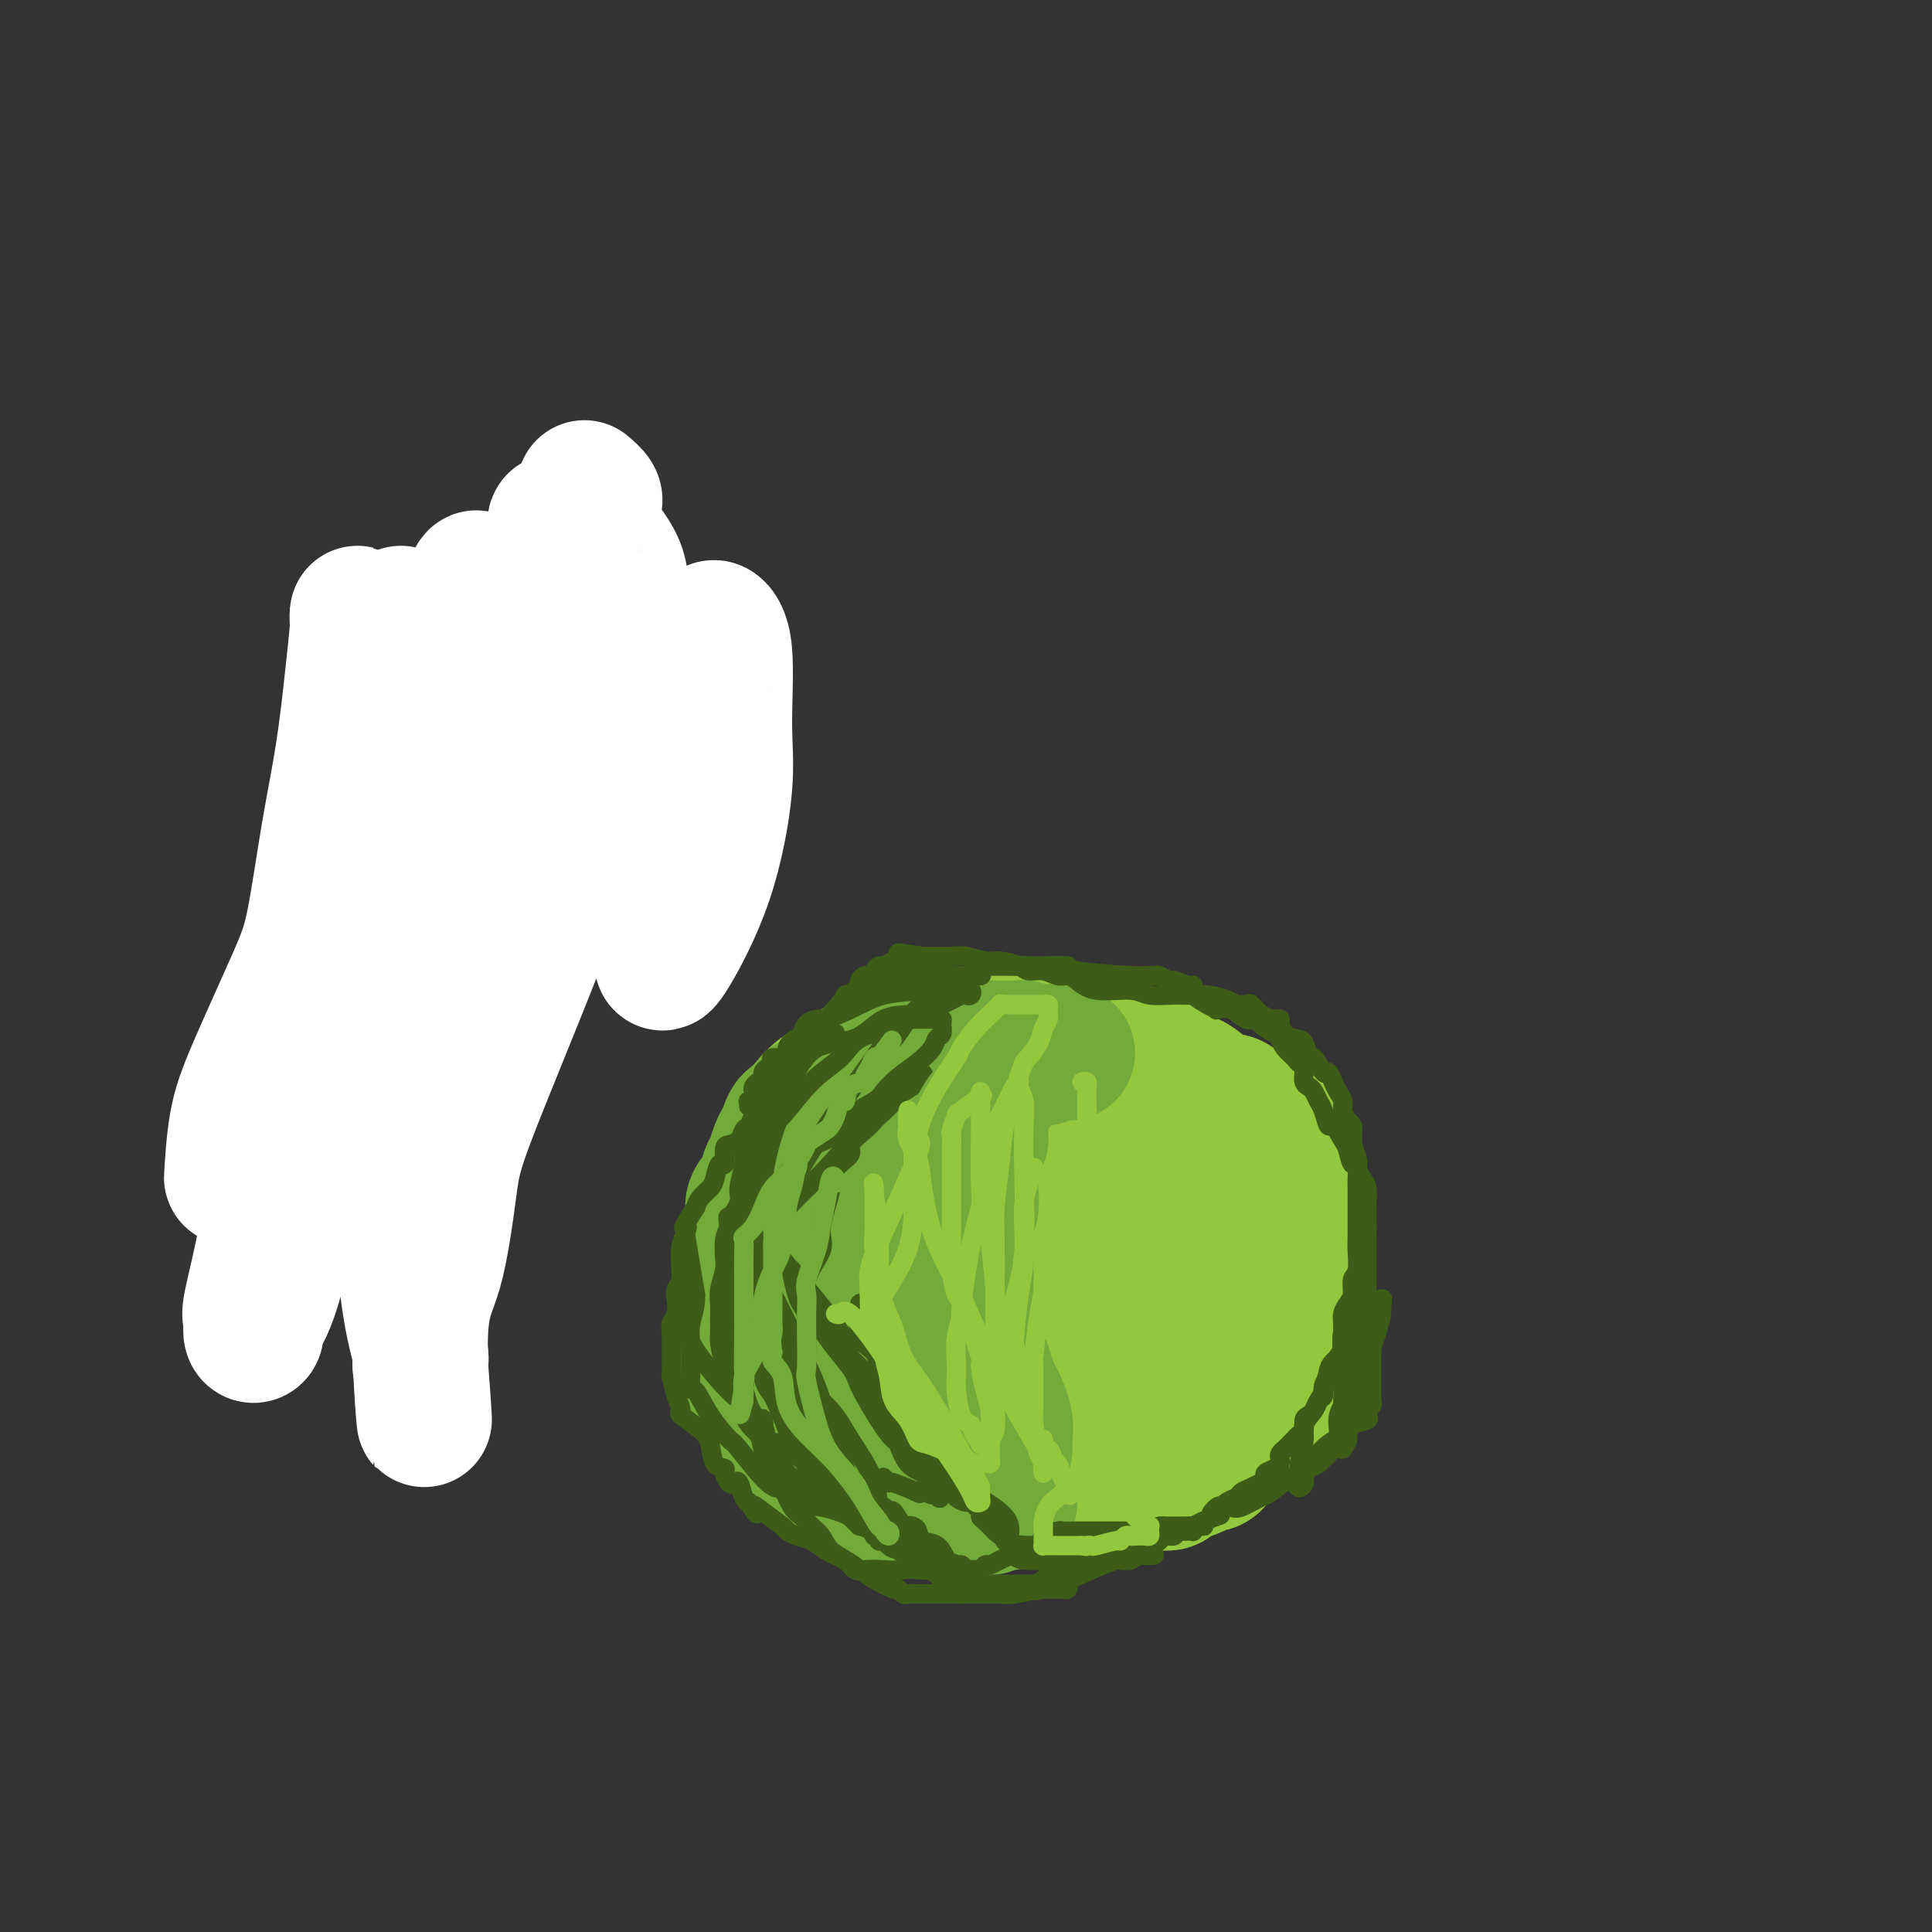<svg viewBox='0 0 400 400' version='1.1' xmlns='http://www.w3.org/2000/svg' xmlns:xlink='http://www.w3.org/1999/xlink'><rect x="0" y="0" width="400" height="400" fill="#333333" stroke="none"/><g fill='none' stroke='#93C83E' stroke-width='28' stroke-linecap='round' stroke-linejoin='round'><path d='M181,273c-0.301,0.017 -0.603,0.035 -1,0c-0.397,-0.035 -0.890,-0.122 -1,0c-0.110,0.122 0.163,0.453 0,1c-0.163,0.547 -0.762,1.312 -1,2c-0.238,0.688 -0.116,1.300 0,2c0.116,0.700 0.227,1.487 0,2c-0.227,0.513 -0.793,0.751 -1,1c-0.207,0.249 -0.055,0.510 0,1c0.055,0.490 0.015,1.210 0,2c-0.015,0.790 -0.003,1.648 0,2c0.003,0.352 -0.002,0.196 0,1c0.002,0.804 0.013,2.568 0,4c-0.013,1.432 -0.049,2.533 0,3c0.049,0.467 0.182,0.301 1,1c0.818,0.699 2.322,2.263 3,3c0.678,0.737 0.529,0.646 1,1c0.471,0.354 1.562,1.152 2,2c0.438,0.848 0.222,1.747 1,2c0.778,0.253 2.549,-0.138 4,0c1.451,0.138 2.583,0.806 4,1c1.417,0.194 3.119,-0.088 5,0c1.881,0.088 3.940,0.544 6,1'/><path d='M204,305c4.299,0.619 5.047,0.167 6,0c0.953,-0.167 2.110,-0.050 3,0c0.890,0.050 1.512,0.032 2,0c0.488,-0.032 0.840,-0.079 1,0c0.160,0.079 0.127,0.284 1,0c0.873,-0.284 2.653,-1.057 4,-2c1.347,-0.943 2.259,-2.055 3,-3c0.741,-0.945 1.309,-1.722 2,-3c0.691,-1.278 1.506,-3.055 2,-4c0.494,-0.945 0.668,-1.057 1,-2c0.332,-0.943 0.821,-2.717 1,-4c0.179,-1.283 0.047,-2.076 0,-3c-0.047,-0.924 -0.010,-1.978 0,-3c0.010,-1.022 -0.008,-2.010 0,-3c0.008,-0.990 0.040,-1.981 0,-3c-0.040,-1.019 -0.154,-2.065 0,-3c0.154,-0.935 0.575,-1.760 0,-3c-0.575,-1.240 -2.145,-2.897 -3,-4c-0.855,-1.103 -0.993,-1.653 -1,-2c-0.007,-0.347 0.119,-0.491 0,-1c-0.119,-0.509 -0.481,-1.384 -1,-2c-0.519,-0.616 -1.195,-0.974 -2,-1c-0.805,-0.026 -1.738,0.280 -2,0c-0.262,-0.280 0.147,-1.147 -1,-2c-1.147,-0.853 -3.850,-1.693 -5,-2c-1.150,-0.307 -0.745,-0.082 -1,0c-0.255,0.082 -1.168,0.022 -2,0c-0.832,-0.022 -1.584,-0.006 -2,0c-0.416,0.006 -0.497,0.002 -1,0c-0.503,-0.002 -1.430,-0.000 -2,0c-0.570,0.000 -0.785,0.000 -1,0'/><path d='M206,255c-1.922,-0.001 -2.228,-0.003 -3,0c-0.772,0.003 -2.009,0.012 -3,0c-0.991,-0.012 -1.736,-0.043 -3,0c-1.264,0.043 -3.049,0.161 -5,0c-1.951,-0.161 -4.070,-0.601 -6,0c-1.930,0.601 -3.672,2.242 -5,3c-1.328,0.758 -2.243,0.634 -3,1c-0.757,0.366 -1.355,1.222 -2,2c-0.645,0.778 -1.336,1.478 -2,2c-0.664,0.522 -1.303,0.865 -2,2c-0.697,1.135 -1.454,3.061 -2,5c-0.546,1.939 -0.881,3.889 -1,5c-0.119,1.111 -0.023,1.382 0,3c0.023,1.618 -0.026,4.581 0,6c0.026,1.419 0.128,1.293 0,2c-0.128,0.707 -0.485,2.246 0,4c0.485,1.754 1.811,3.724 3,5c1.189,1.276 2.241,1.859 3,2c0.759,0.141 1.224,-0.158 4,0c2.776,0.158 7.863,0.775 11,1c3.137,0.225 4.323,0.058 5,0c0.677,-0.058 0.843,-0.008 3,0c2.157,0.008 6.304,-0.028 8,0c1.696,0.028 0.939,0.119 1,0c0.061,-0.119 0.938,-0.449 2,-1c1.062,-0.551 2.309,-1.321 3,-2c0.691,-0.679 0.826,-1.265 1,-2c0.174,-0.735 0.387,-1.620 1,-2c0.613,-0.380 1.627,-0.256 2,-2c0.373,-1.744 0.107,-5.355 0,-8c-0.107,-2.645 -0.053,-4.322 0,-6'/><path d='M216,275c-0.001,-2.325 -0.003,-1.138 0,-2c0.003,-0.862 0.012,-3.772 0,-5c-0.012,-1.228 -0.046,-0.775 0,-1c0.046,-0.225 0.173,-1.130 0,-2c-0.173,-0.870 -0.644,-1.706 -1,-2c-0.356,-0.294 -0.595,-0.046 -1,0c-0.405,0.046 -0.974,-0.110 -1,0c-0.026,0.110 0.491,0.486 0,2c-0.491,1.514 -1.991,4.168 -3,7c-1.009,2.832 -1.529,5.844 -2,8c-0.471,2.156 -0.895,3.455 -1,5c-0.105,1.545 0.108,3.336 0,5c-0.108,1.664 -0.538,3.203 -1,4c-0.462,0.797 -0.957,0.854 -1,1c-0.043,0.146 0.367,0.383 0,1c-0.367,0.617 -1.510,1.615 -2,2c-0.490,0.385 -0.325,0.156 -1,0c-0.675,-0.156 -2.188,-0.237 -3,0c-0.812,0.237 -0.921,0.794 -1,1c-0.079,0.206 -0.128,0.060 -1,0c-0.872,-0.060 -2.568,-0.034 -4,0c-1.432,0.034 -2.601,0.077 -4,0c-1.399,-0.077 -3.028,-0.274 -4,-1c-0.972,-0.726 -1.285,-1.982 -2,-3c-0.715,-1.018 -1.831,-1.799 -3,-3c-1.169,-1.201 -2.392,-2.823 -3,-4c-0.608,-1.177 -0.602,-1.908 -1,-3c-0.398,-1.092 -1.199,-2.546 -2,-4'/><path d='M174,281c-2.155,-4.396 -2.042,-6.885 -2,-8c0.042,-1.115 0.011,-0.857 0,-2c-0.011,-1.143 -0.004,-3.689 0,-6c0.004,-2.311 0.004,-4.387 0,-6c-0.004,-1.613 -0.012,-2.764 0,-4c0.012,-1.236 0.045,-2.558 0,-5c-0.045,-2.442 -0.168,-6.005 0,-8c0.168,-1.995 0.628,-2.421 1,-3c0.372,-0.579 0.655,-1.310 1,-2c0.345,-0.690 0.750,-1.338 1,-2c0.250,-0.662 0.344,-1.339 1,-2c0.656,-0.661 1.873,-1.305 3,-2c1.127,-0.695 2.164,-1.440 4,-2c1.836,-0.560 4.471,-0.935 6,-1c1.529,-0.065 1.951,0.179 3,0c1.049,-0.179 2.726,-0.780 4,-1c1.274,-0.220 2.147,-0.059 3,0c0.853,0.059 1.687,0.017 4,0c2.313,-0.017 6.105,-0.007 10,0c3.895,0.007 7.893,0.011 12,0c4.107,-0.011 8.325,-0.038 11,0c2.675,0.038 3.809,0.140 5,0c1.191,-0.140 2.440,-0.521 4,0c1.560,0.521 3.431,1.944 5,3c1.569,1.056 2.835,1.747 4,3c1.165,1.253 2.228,3.070 3,4c0.772,0.930 1.254,0.973 2,2c0.746,1.027 1.757,3.038 2,5c0.243,1.962 -0.281,3.874 0,6c0.281,2.126 1.366,4.464 2,7c0.634,2.536 0.817,5.268 1,8'/><path d='M264,265c0.756,4.967 0.146,4.384 0,5c-0.146,0.616 0.171,2.430 0,4c-0.171,1.570 -0.832,2.895 -2,5c-1.168,2.105 -2.843,4.989 -4,7c-1.157,2.011 -1.796,3.148 -4,5c-2.204,1.852 -5.974,4.419 -9,6c-3.026,1.581 -5.310,2.175 -8,3c-2.690,0.825 -5.786,1.881 -9,3c-3.214,1.119 -6.545,2.302 -9,3c-2.455,0.698 -4.033,0.913 -6,1c-1.967,0.087 -4.324,0.046 -8,0c-3.676,-0.046 -8.671,-0.098 -11,0c-2.329,0.098 -1.992,0.347 -4,0c-2.008,-0.347 -6.362,-1.289 -9,-2c-2.638,-0.711 -3.559,-1.192 -5,-2c-1.441,-0.808 -3.402,-1.944 -5,-3c-1.598,-1.056 -2.832,-2.031 -4,-3c-1.168,-0.969 -2.270,-1.933 -3,-3c-0.730,-1.067 -1.089,-2.237 -1,-3c0.089,-0.763 0.626,-1.119 0,-4c-0.626,-2.881 -2.416,-8.287 -3,-11c-0.584,-2.713 0.039,-2.733 0,-4c-0.039,-1.267 -0.739,-3.780 -1,-6c-0.261,-2.220 -0.085,-4.148 0,-6c0.085,-1.852 0.077,-3.627 0,-5c-0.077,-1.373 -0.223,-2.343 0,-4c0.223,-1.657 0.817,-3.999 1,-5c0.183,-1.001 -0.044,-0.660 0,-1c0.044,-0.340 0.358,-1.361 1,-3c0.642,-1.639 1.612,-3.897 2,-5c0.388,-1.103 0.194,-1.052 0,-1'/><path d='M163,236c0.821,-5.313 0.873,-3.596 1,-3c0.127,0.596 0.328,0.073 1,-1c0.672,-1.073 1.813,-2.694 3,-4c1.187,-1.306 2.419,-2.298 4,-3c1.581,-0.702 3.511,-1.115 5,-2c1.489,-0.885 2.537,-2.244 3,-3c0.463,-0.756 0.340,-0.910 1,-1c0.660,-0.090 2.102,-0.115 3,0c0.898,0.115 1.254,0.371 3,0c1.746,-0.371 4.884,-1.367 7,-2c2.116,-0.633 3.210,-0.901 6,-1c2.790,-0.099 7.277,-0.028 11,0c3.723,0.028 6.682,0.014 9,0c2.318,-0.014 3.997,-0.027 5,0c1.003,0.027 1.332,0.096 2,0c0.668,-0.096 1.674,-0.355 3,0c1.326,0.355 2.971,1.326 5,2c2.029,0.674 4.440,1.052 6,2c1.560,0.948 2.268,2.465 3,3c0.732,0.535 1.487,0.088 3,1c1.513,0.912 3.784,3.182 5,4c1.216,0.818 1.376,0.182 2,0c0.624,-0.182 1.711,0.089 2,1c0.289,0.911 -0.220,2.463 0,3c0.220,0.537 1.168,0.061 2,1c0.832,0.939 1.546,3.295 2,5c0.454,1.705 0.646,2.761 1,4c0.354,1.239 0.868,2.662 1,4c0.132,1.338 -0.118,2.591 0,4c0.118,1.409 0.605,2.974 1,4c0.395,1.026 0.697,1.513 1,2'/><path d='M264,256c1.172,4.666 0.103,2.831 0,3c-0.103,0.169 0.761,2.344 1,4c0.239,1.656 -0.146,2.794 0,4c0.146,1.206 0.824,2.479 1,4c0.176,1.521 -0.148,3.290 0,5c0.148,1.710 0.770,3.361 1,5c0.230,1.639 0.070,3.266 0,4c-0.070,0.734 -0.050,0.573 0,1c0.050,0.427 0.131,1.441 0,2c-0.131,0.559 -0.473,0.664 -1,1c-0.527,0.336 -1.238,0.902 -2,1c-0.762,0.098 -1.577,-0.272 -3,0c-1.423,0.272 -3.456,1.186 -5,2c-1.544,0.814 -2.600,1.529 -4,2c-1.400,0.471 -3.146,0.700 -5,1c-1.854,0.300 -3.817,0.672 -5,1c-1.183,0.328 -1.585,0.614 -2,1c-0.415,0.386 -0.842,0.873 -1,1c-0.158,0.127 -0.045,-0.107 -1,0c-0.955,0.107 -2.977,0.553 -5,1'/><path d='M233,299c-6.226,2.168 -4.793,2.088 -5,2c-0.207,-0.088 -2.056,-0.186 -3,0c-0.944,0.186 -0.985,0.655 -1,0c-0.015,-0.655 -0.005,-2.433 0,-3c0.005,-0.567 0.004,0.076 0,-1c-0.004,-1.076 -0.012,-3.871 1,-7c1.012,-3.129 3.046,-6.592 4,-8c0.954,-1.408 0.830,-0.762 1,-1c0.170,-0.238 0.634,-1.358 1,-3c0.366,-1.642 0.634,-3.804 1,-5c0.366,-1.196 0.830,-1.426 1,-2c0.170,-0.574 0.046,-1.491 0,-3c-0.046,-1.509 -0.012,-3.609 0,-5c0.012,-1.391 0.003,-2.075 0,-3c-0.003,-0.925 -0.001,-2.093 0,-3c0.001,-0.907 0.000,-1.552 0,-2c-0.000,-0.448 -0.000,-0.697 0,-1c0.000,-0.303 0.001,-0.659 0,-1c-0.001,-0.341 -0.003,-0.666 0,-1c0.003,-0.334 0.011,-0.677 0,-1c-0.011,-0.323 -0.041,-0.625 0,-1c0.041,-0.375 0.155,-0.821 0,-1c-0.155,-0.179 -0.577,-0.089 -1,0'/><path d='M232,249c-0.498,-2.939 -1.244,-0.788 -2,0c-0.756,0.788 -1.521,0.211 -2,0c-0.479,-0.211 -0.673,-0.057 -1,0c-0.327,0.057 -0.786,0.015 -1,0c-0.214,-0.015 -0.182,-0.004 -1,0c-0.818,0.004 -2.488,0.002 -4,0c-1.512,-0.002 -2.868,-0.002 -4,0c-1.132,0.002 -2.039,0.006 -3,0c-0.961,-0.006 -1.976,-0.023 -3,0c-1.024,0.023 -2.057,0.086 -3,0c-0.943,-0.086 -1.796,-0.320 -3,0c-1.204,0.320 -2.760,1.195 -4,2c-1.240,0.805 -2.163,1.540 -3,2c-0.837,0.460 -1.587,0.645 -2,1c-0.413,0.355 -0.489,0.879 -1,1c-0.511,0.121 -1.457,-0.162 -2,0c-0.543,0.162 -0.681,0.769 -1,2c-0.319,1.231 -0.817,3.087 -1,4c-0.183,0.913 -0.050,0.885 0,2c0.050,1.115 0.015,3.375 0,5c-0.015,1.625 -0.012,2.616 0,4c0.012,1.384 0.032,3.160 0,5c-0.032,1.840 -0.115,3.745 0,5c0.115,1.255 0.429,1.861 1,3c0.571,1.139 1.401,2.810 2,4c0.599,1.190 0.969,1.897 2,3c1.031,1.103 2.723,2.601 4,4c1.277,1.399 2.138,2.700 3,4'/><path d='M203,300c2.801,3.289 3.805,2.512 4,3c0.195,0.488 -0.419,2.240 0,3c0.419,0.760 1.870,0.529 3,1c1.130,0.471 1.938,1.645 2,2c0.062,0.355 -0.621,-0.107 0,0c0.621,0.107 2.548,0.785 4,1c1.452,0.215 2.429,-0.033 4,0c1.571,0.033 3.734,0.349 6,0c2.266,-0.349 4.633,-1.361 6,-2c1.367,-0.639 1.734,-0.905 3,-1c1.266,-0.095 3.431,-0.018 4,0c0.569,0.018 -0.456,-0.024 0,0c0.456,0.024 2.395,0.114 3,0c0.605,-0.114 -0.125,-0.434 1,-1c1.125,-0.566 4.103,-1.380 5,-2c0.897,-0.620 -0.287,-1.045 0,-1c0.287,0.045 2.045,0.560 3,0c0.955,-0.560 1.106,-2.196 2,-3c0.894,-0.804 2.530,-0.777 3,-1c0.470,-0.223 -0.226,-0.697 0,-1c0.226,-0.303 1.375,-0.433 2,-1c0.625,-0.567 0.726,-1.569 1,-2c0.274,-0.431 0.722,-0.290 1,-1c0.278,-0.710 0.386,-2.269 1,-3c0.614,-0.731 1.734,-0.632 2,-1c0.266,-0.368 -0.322,-1.201 0,-2c0.322,-0.799 1.553,-1.562 2,-2c0.447,-0.438 0.109,-0.550 0,-1c-0.109,-0.450 0.009,-1.236 0,-2c-0.009,-0.764 -0.145,-1.504 0,-2c0.145,-0.496 0.573,-0.748 1,-1'/><path d='M266,280c1.682,-3.255 1.887,-2.893 2,-3c0.113,-0.107 0.136,-0.685 0,-1c-0.136,-0.315 -0.429,-0.368 0,-1c0.429,-0.632 1.579,-1.842 2,-3c0.421,-1.158 0.113,-2.263 0,-3c-0.113,-0.737 -0.031,-1.106 0,-2c0.031,-0.894 0.009,-2.311 0,-4c-0.009,-1.689 -0.006,-3.649 0,-5c0.006,-1.351 0.016,-2.094 0,-3c-0.016,-0.906 -0.058,-1.975 0,-3c0.058,-1.025 0.215,-2.006 0,-3c-0.215,-0.994 -0.801,-2.001 -1,-3c-0.199,-0.999 -0.011,-1.991 0,-3c0.011,-1.009 -0.157,-2.035 -1,-3c-0.843,-0.965 -2.362,-1.870 -3,-3c-0.638,-1.130 -0.395,-2.485 -1,-3c-0.605,-0.515 -2.059,-0.191 -3,0c-0.941,0.191 -1.369,0.248 -2,0c-0.631,-0.248 -1.464,-0.800 -2,-1c-0.536,-0.200 -0.773,-0.048 -1,0c-0.227,0.048 -0.442,-0.009 -1,0c-0.558,0.009 -1.459,0.085 -2,0c-0.541,-0.085 -0.723,-0.329 -1,0c-0.277,0.329 -0.649,1.232 -1,2c-0.351,0.768 -0.682,1.402 -1,2c-0.318,0.598 -0.624,1.161 -1,2c-0.376,0.839 -0.822,1.954 -1,3c-0.178,1.046 -0.089,2.023 0,3'/><path d='M248,245c-1.000,2.849 -1.000,3.971 -1,5c0.000,1.029 0.000,1.964 0,3c0.000,1.036 0.000,2.174 0,3c-0.000,0.826 0.000,1.340 0,2c0.000,0.660 0.000,1.465 0,2c0.000,0.535 0.000,0.800 0,1c0.000,0.200 0.000,0.333 0,1c0.000,0.667 0.000,1.867 0,3c-0.000,1.133 0.000,2.200 0,3c0.000,0.800 0.000,1.332 0,2c0.000,0.668 -0.000,1.470 0,2c0.000,0.530 0.000,0.787 0,1c0.000,0.213 -0.000,0.383 0,1c0.000,0.617 0.000,1.681 0,2c0.000,0.319 0.000,-0.106 0,0c0.000,0.106 0.000,0.745 0,1c0.000,0.255 0.000,0.128 0,0'/></g>
<g fill='none' stroke='#73AB3A' stroke-width='28' stroke-linecap='round' stroke-linejoin='round'><path d='M194,218c-0.236,0.000 -0.473,0.000 -1,0c-0.527,-0.000 -1.346,-0.001 -3,0c-1.654,0.001 -4.143,0.003 -5,0c-0.857,-0.003 -0.083,-0.011 0,0c0.083,0.011 -0.527,0.042 -1,0c-0.473,-0.042 -0.810,-0.158 -1,0c-0.190,0.158 -0.233,0.591 -1,1c-0.767,0.409 -2.258,0.796 -3,1c-0.742,0.204 -0.737,0.227 -1,1c-0.263,0.773 -0.796,2.297 -2,3c-1.204,0.703 -3.080,0.587 -4,1c-0.920,0.413 -0.884,1.356 -1,2c-0.116,0.644 -0.385,0.990 -1,1c-0.615,0.010 -1.575,-0.314 -2,0c-0.425,0.314 -0.313,1.267 -1,2c-0.687,0.733 -2.173,1.245 -3,2c-0.827,0.755 -0.995,1.753 -1,2c-0.005,0.247 0.153,-0.258 0,0c-0.153,0.258 -0.617,1.279 -1,2c-0.383,0.721 -0.685,1.141 -1,2c-0.315,0.859 -0.644,2.157 -1,3c-0.356,0.843 -0.739,1.230 -1,2c-0.261,0.770 -0.399,1.924 -1,3c-0.601,1.076 -1.664,2.076 -2,3c-0.336,0.924 0.054,1.774 0,3c-0.054,1.226 -0.553,2.830 -1,4c-0.447,1.170 -0.842,1.906 -1,3c-0.158,1.094 -0.079,2.547 0,4'/><path d='M154,263c-1.547,5.781 -0.414,4.733 0,5c0.414,0.267 0.111,1.848 0,3c-0.111,1.152 -0.029,1.874 0,3c0.029,1.126 0.005,2.657 0,4c-0.005,1.343 0.010,2.500 0,3c-0.010,0.500 -0.044,0.344 0,1c0.044,0.656 0.165,2.123 0,3c-0.165,0.877 -0.618,1.164 0,2c0.618,0.836 2.306,2.221 3,3c0.694,0.779 0.394,0.953 1,2c0.606,1.047 2.120,2.967 3,4c0.880,1.033 1.128,1.180 2,2c0.872,0.820 2.368,2.313 3,3c0.632,0.687 0.399,0.569 1,1c0.601,0.431 2.035,1.412 3,2c0.965,0.588 1.463,0.784 2,1c0.537,0.216 1.115,0.452 2,1c0.885,0.548 2.077,1.408 3,2c0.923,0.592 1.577,0.915 2,1c0.423,0.085 0.617,-0.068 1,0c0.383,0.068 0.957,0.358 2,1c1.043,0.642 2.556,1.636 3,2c0.444,0.364 -0.179,0.098 0,0c0.179,-0.098 1.162,-0.026 2,0c0.838,0.026 1.533,0.007 2,0c0.467,-0.007 0.706,-0.002 1,0c0.294,0.002 0.642,0.001 2,0c1.358,-0.001 3.725,-0.000 5,0c1.275,0.000 1.459,0.000 2,0c0.541,-0.000 1.440,-0.000 2,0c0.560,0.000 0.780,0.000 1,0'/><path d='M202,312c2.809,0.004 1.331,0.015 1,0c-0.331,-0.015 0.483,-0.057 1,0c0.517,0.057 0.735,0.211 1,0c0.265,-0.211 0.576,-0.788 1,-1c0.424,-0.212 0.962,-0.061 1,0c0.038,0.061 -0.423,0.031 0,0c0.423,-0.031 1.729,-0.064 2,0c0.271,0.064 -0.492,0.225 -1,0c-0.508,-0.225 -0.760,-0.835 -1,-1c-0.240,-0.165 -0.468,0.117 -1,0c-0.532,-0.117 -1.369,-0.632 -2,-1c-0.631,-0.368 -1.056,-0.588 -2,-1c-0.944,-0.412 -2.408,-1.017 -4,-2c-1.592,-0.983 -3.313,-2.346 -4,-3c-0.687,-0.654 -0.339,-0.599 -1,-1c-0.661,-0.401 -2.332,-1.257 -3,-2c-0.668,-0.743 -0.334,-1.371 0,-2'/><path d='M190,298c-3.904,-2.642 -4.162,-2.748 -5,-4c-0.838,-1.252 -2.254,-3.649 -3,-5c-0.746,-1.351 -0.823,-1.655 -2,-3c-1.177,-1.345 -3.454,-3.732 -4,-5c-0.546,-1.268 0.638,-1.417 -1,-5c-1.638,-3.583 -6.099,-10.600 -8,-13c-1.901,-2.400 -1.243,-0.184 -1,0c0.243,0.184 0.069,-1.666 0,-3c-0.069,-1.334 -0.033,-2.153 0,-3c0.033,-0.847 0.064,-1.722 0,-3c-0.064,-1.278 -0.225,-2.959 0,-4c0.225,-1.041 0.834,-1.444 1,-2c0.166,-0.556 -0.110,-1.266 0,-2c0.110,-0.734 0.606,-1.492 1,-2c0.394,-0.508 0.685,-0.767 1,-1c0.315,-0.233 0.653,-0.441 1,-1c0.347,-0.559 0.702,-1.470 1,-2c0.298,-0.530 0.539,-0.680 1,-1c0.461,-0.320 1.143,-0.809 2,-2c0.857,-1.191 1.890,-3.084 3,-4c1.110,-0.916 2.298,-0.854 3,-1c0.702,-0.146 0.920,-0.501 1,-1c0.080,-0.499 0.023,-1.143 0,-1c-0.023,0.143 -0.011,1.071 0,2'/><path d='M181,232c2.166,-2.259 0.581,-0.908 0,1c-0.581,1.908 -0.157,4.372 0,7c0.157,2.628 0.046,5.418 0,8c-0.046,2.582 -0.028,4.954 0,7c0.028,2.046 0.064,3.765 0,5c-0.064,1.235 -0.230,1.986 0,3c0.230,1.014 0.854,2.291 2,4c1.146,1.709 2.813,3.848 4,6c1.187,2.152 1.894,4.316 4,7c2.106,2.684 5.611,5.889 8,8c2.389,2.111 3.663,3.130 4,4c0.337,0.870 -0.263,1.591 0,2c0.263,0.409 1.390,0.504 2,1c0.610,0.496 0.703,1.392 1,2c0.297,0.608 0.797,0.929 1,1c0.203,0.071 0.109,-0.107 0,0c-0.109,0.107 -0.232,0.498 0,1c0.232,0.502 0.820,1.116 1,1c0.180,-0.116 -0.048,-0.964 0,-2c0.048,-1.036 0.373,-2.262 0,-4c-0.373,-1.738 -1.444,-3.987 -2,-5c-0.556,-1.013 -0.596,-0.791 -1,-2c-0.404,-1.209 -1.170,-3.850 -2,-6c-0.830,-2.150 -1.723,-3.810 -2,-5c-0.277,-1.190 0.064,-1.912 0,-3c-0.064,-1.088 -0.532,-2.544 -1,-4'/><path d='M200,269c-1.083,-5.089 -0.290,-3.313 0,-3c0.290,0.313 0.078,-0.838 0,-2c-0.078,-1.162 -0.022,-2.336 0,-3c0.022,-0.664 0.010,-0.820 0,-2c-0.010,-1.180 -0.017,-3.386 0,-4c0.017,-0.614 0.057,0.362 0,0c-0.057,-0.362 -0.211,-2.063 0,-3c0.211,-0.937 0.788,-1.110 1,-2c0.212,-0.890 0.060,-2.498 0,-3c-0.060,-0.502 -0.026,0.101 0,-1c0.026,-1.101 0.046,-3.906 0,-5c-0.046,-1.094 -0.156,-0.478 0,-1c0.156,-0.522 0.578,-2.182 1,-3c0.422,-0.818 0.845,-0.793 1,-1c0.155,-0.207 0.041,-0.647 0,-1c-0.041,-0.353 -0.011,-0.619 0,-1c0.011,-0.381 0.003,-0.876 0,-1c-0.003,-0.124 -0.002,0.122 0,0c0.002,-0.122 0.004,-0.611 0,-1c-0.004,-0.389 -0.015,-0.678 0,-1c0.015,-0.322 0.057,-0.678 0,-1c-0.057,-0.322 -0.211,-0.611 0,-1c0.211,-0.389 0.788,-0.878 1,-1c0.212,-0.122 0.060,0.125 0,0c-0.060,-0.125 -0.026,-0.621 0,-1c0.026,-0.379 0.046,-0.640 0,-1c-0.046,-0.360 -0.156,-0.817 0,-1c0.156,-0.183 0.578,-0.091 1,0'/><path d='M205,225c0.729,-7.030 0.051,-2.606 0,-1c-0.051,1.606 0.524,0.392 1,0c0.476,-0.392 0.852,0.036 1,0c0.148,-0.036 0.067,-0.535 0,-1c-0.067,-0.465 -0.119,-0.894 0,-1c0.119,-0.106 0.409,0.111 1,0c0.591,-0.111 1.482,-0.552 2,-1c0.518,-0.448 0.664,-0.905 1,-1c0.336,-0.095 0.863,0.171 1,0c0.137,-0.171 -0.117,-0.778 0,-1c0.117,-0.222 0.604,-0.058 1,0c0.396,0.058 0.701,0.012 1,0c0.299,-0.012 0.591,0.011 1,0c0.409,-0.011 0.935,-0.055 1,0c0.065,0.055 -0.332,0.211 0,0c0.332,-0.211 1.393,-0.789 2,-1c0.607,-0.211 0.761,-0.057 1,0c0.239,0.057 0.564,0.015 1,0c0.436,-0.015 0.982,-0.004 1,0c0.018,0.004 -0.491,0.002 -1,0'/><path d='M220,218c1.678,-1.079 -1.628,-0.275 -3,0c-1.372,0.275 -0.809,0.021 -1,0c-0.191,-0.021 -1.137,0.190 -2,0c-0.863,-0.190 -1.642,-0.783 -2,-1c-0.358,-0.217 -0.295,-0.058 -1,0c-0.705,0.058 -2.178,0.016 -3,0c-0.822,-0.016 -0.994,-0.004 -1,0c-0.006,0.004 0.154,0.001 0,0c-0.154,-0.001 -0.622,-0.000 -1,0c-0.378,0.000 -0.664,0.000 -1,0c-0.336,-0.000 -0.720,-0.000 -1,0c-0.280,0.000 -0.457,0.000 -1,0c-0.543,-0.000 -1.452,-0.000 -2,0c-0.548,0.000 -0.734,0.000 -1,0c-0.266,-0.000 -0.610,-0.000 -1,0c-0.390,0.000 -0.826,0.000 -1,0c-0.174,-0.000 -0.087,-0.000 0,0'/></g>
<g fill='none' stroke='#3D5C18' stroke-width='4' stroke-linecap='round' stroke-linejoin='round'><path d='M173,215c0.065,-0.394 0.130,-0.788 0,-1c-0.130,-0.212 -0.455,-0.242 -1,0c-0.545,0.242 -1.312,0.757 -2,1c-0.688,0.243 -1.299,0.216 -2,1c-0.701,0.784 -1.494,2.381 -2,3c-0.506,0.619 -0.727,0.260 -1,0c-0.273,-0.260 -0.598,-0.421 -1,0c-0.402,0.421 -0.881,1.422 -1,2c-0.119,0.578 0.123,0.731 0,1c-0.123,0.269 -0.610,0.653 -1,1c-0.390,0.347 -0.682,0.655 -1,1c-0.318,0.345 -0.663,0.725 -1,1c-0.337,0.275 -0.668,0.445 -1,1c-0.332,0.555 -0.667,1.496 -1,2c-0.333,0.504 -0.666,0.572 -1,1c-0.334,0.428 -0.670,1.214 -1,2c-0.330,0.786 -0.653,1.570 -1,2c-0.347,0.430 -0.719,0.505 -1,1c-0.281,0.495 -0.470,1.408 -1,2c-0.530,0.592 -1.399,0.862 -2,1c-0.601,0.138 -0.934,0.144 -1,1c-0.066,0.856 0.133,2.561 0,3c-0.133,0.439 -0.599,-0.388 -1,0c-0.401,0.388 -0.736,1.991 -1,3c-0.264,1.009 -0.456,1.426 -1,2c-0.544,0.574 -1.441,1.307 -2,2c-0.559,0.693 -0.779,1.347 -1,2'/><path d='M144,250c-3.409,5.369 -2.430,4.292 -2,4c0.430,-0.292 0.312,0.201 0,1c-0.312,0.799 -0.819,1.905 -1,3c-0.181,1.095 -0.035,2.179 0,3c0.035,0.821 -0.042,1.379 0,2c0.042,0.621 0.204,1.307 0,2c-0.204,0.693 -0.773,1.394 -1,2c-0.227,0.606 -0.114,1.117 0,2c0.114,0.883 0.227,2.137 0,3c-0.227,0.863 -0.793,1.335 -1,2c-0.207,0.665 -0.056,1.523 0,2c0.056,0.477 0.015,0.573 0,1c-0.015,0.427 -0.004,1.184 0,2c0.004,0.816 0.000,1.690 0,2c-0.000,0.310 0.002,0.057 0,0c-0.002,-0.057 -0.010,0.083 0,1c0.010,0.917 0.038,2.611 0,3c-0.038,0.389 -0.140,-0.528 0,0c0.140,0.528 0.524,2.499 1,4c0.476,1.501 1.043,2.532 1,3c-0.043,0.468 -0.697,0.374 0,1c0.697,0.626 2.746,1.973 4,3c1.254,1.027 1.712,1.732 2,3c0.288,1.268 0.406,3.097 1,4c0.594,0.903 1.665,0.880 2,1c0.335,0.120 -0.065,0.382 0,1c0.065,0.618 0.595,1.591 1,2c0.405,0.409 0.686,0.254 1,0c0.314,-0.254 0.661,-0.607 1,0c0.339,0.607 0.668,2.173 1,3c0.332,0.827 0.666,0.913 1,1'/><path d='M155,311c2.643,4.233 1.249,1.817 1,1c-0.249,-0.817 0.646,-0.035 2,1c1.354,1.035 3.166,2.322 4,3c0.834,0.678 0.691,0.748 1,1c0.309,0.252 1.069,0.686 2,1c0.931,0.314 2.033,0.506 3,1c0.967,0.494 1.800,1.289 3,2c1.200,0.711 2.765,1.338 4,2c1.235,0.662 2.138,1.358 3,2c0.862,0.642 1.684,1.230 3,2c1.316,0.770 3.126,1.723 4,2c0.874,0.277 0.813,-0.122 1,0c0.187,0.122 0.624,0.765 1,1c0.376,0.235 0.691,0.063 1,0c0.309,-0.063 0.611,-0.017 1,0c0.389,0.017 0.865,0.005 1,0c0.135,-0.005 -0.070,-0.001 0,0c0.070,0.001 0.414,0.000 1,0c0.586,-0.000 1.414,-0.000 2,0c0.586,0.000 0.930,0.000 1,0c0.070,-0.000 -0.135,-0.000 0,0c0.135,0.000 0.611,0.000 1,0c0.389,-0.000 0.692,-0.000 1,0c0.308,0.000 0.621,0.000 1,0c0.379,-0.000 0.822,-0.000 1,0c0.178,0.000 0.089,0.000 0,0'/><path d='M198,330c2.208,0.155 1.229,0.042 1,0c-0.229,-0.042 0.291,-0.011 1,0c0.709,0.011 1.608,0.004 2,0c0.392,-0.004 0.277,-0.005 1,0c0.723,0.005 2.283,0.015 3,0c0.717,-0.015 0.591,-0.057 1,0c0.409,0.057 1.352,0.211 3,0c1.648,-0.211 3.999,-0.789 5,-1c1.001,-0.211 0.650,-0.056 1,0c0.350,0.056 1.401,0.011 2,0c0.599,-0.011 0.745,0.011 1,0c0.255,-0.011 0.620,-0.056 1,0c0.380,0.056 0.775,0.211 1,0c0.225,-0.211 0.279,-0.789 0,-1c-0.279,-0.211 -0.893,-0.057 -2,0c-1.107,0.057 -2.709,0.015 -4,0c-1.291,-0.015 -2.271,-0.002 -4,0c-1.729,0.002 -4.206,-0.006 -6,0c-1.794,0.006 -2.904,0.026 -4,0c-1.096,-0.026 -2.177,-0.098 -3,0c-0.823,0.098 -1.388,0.366 -2,0c-0.612,-0.366 -1.272,-1.366 -2,-2c-0.728,-0.634 -1.525,-0.902 -2,-1c-0.475,-0.098 -0.628,-0.026 -1,0c-0.372,0.026 -0.963,0.008 -1,0c-0.037,-0.008 0.482,-0.004 1,0'/><path d='M191,325c-4.103,-0.618 0.641,-0.165 3,0c2.359,0.165 2.334,0.040 3,0c0.666,-0.040 2.024,0.004 3,0c0.976,-0.004 1.572,-0.056 2,0c0.428,0.056 0.690,0.219 1,0c0.310,-0.219 0.670,-0.819 1,-1c0.330,-0.181 0.630,0.057 1,0c0.370,-0.057 0.811,-0.411 2,-1c1.189,-0.589 3.125,-1.415 4,-2c0.875,-0.585 0.690,-0.931 1,-1c0.310,-0.069 1.115,0.139 2,0c0.885,-0.139 1.851,-0.626 2,-1c0.149,-0.374 -0.519,-0.636 0,-1c0.519,-0.364 2.226,-0.830 3,-1c0.774,-0.170 0.614,-0.046 1,0c0.386,0.046 1.318,0.012 3,0c1.682,-0.012 4.115,-0.004 6,0c1.885,0.004 3.222,0.002 5,0c1.778,-0.002 3.996,-0.004 6,0c2.004,0.004 3.794,0.015 5,0c1.206,-0.015 1.827,-0.057 2,0c0.173,0.057 -0.103,0.211 0,0c0.103,-0.211 0.584,-0.789 1,-1c0.416,-0.211 0.766,-0.057 1,0c0.234,0.057 0.353,0.016 0,0c-0.353,-0.016 -1.176,-0.008 -2,0'/><path d='M247,316c3.573,-0.142 -1.494,0.003 -4,0c-2.506,-0.003 -2.453,-0.155 -3,0c-0.547,0.155 -1.696,0.616 -3,1c-1.304,0.384 -2.763,0.691 -4,1c-1.237,0.309 -2.253,0.619 -4,1c-1.747,0.381 -4.226,0.834 -6,1c-1.774,0.166 -2.842,0.045 -4,0c-1.158,-0.045 -2.405,-0.013 -3,0c-0.595,0.013 -0.537,0.007 -1,0c-0.463,-0.007 -1.448,-0.017 -2,0c-0.552,0.017 -0.671,0.060 -1,0c-0.329,-0.060 -0.869,-0.222 -1,0c-0.131,0.222 0.146,0.830 0,1c-0.146,0.170 -0.716,-0.098 -1,0c-0.284,0.098 -0.281,0.562 0,1c0.281,0.438 0.840,0.849 2,1c1.160,0.151 2.919,0.040 5,0c2.081,-0.040 4.483,-0.010 6,0c1.517,0.010 2.149,-0.001 3,0c0.851,0.001 1.921,0.014 3,0c1.079,-0.014 2.168,-0.056 3,0c0.832,0.056 1.409,0.211 2,0c0.591,-0.211 1.198,-0.788 2,-1c0.802,-0.212 1.801,-0.061 2,0c0.199,0.061 -0.400,0.030 -1,0'/><path d='M237,322c4.123,0.038 0.932,-0.368 -2,0c-2.932,0.368 -5.604,1.509 -9,3c-3.396,1.491 -7.514,3.332 -10,4c-2.486,0.668 -3.340,0.165 -4,0c-0.660,-0.165 -1.128,0.010 -1,0c0.128,-0.010 0.851,-0.203 1,0c0.149,0.203 -0.276,0.802 1,0c1.276,-0.802 4.254,-3.003 7,-4c2.746,-0.997 5.260,-0.788 7,-1c1.740,-0.212 2.707,-0.846 3,-1c0.293,-0.154 -0.086,0.170 0,0c0.086,-0.170 0.639,-0.834 1,-1c0.361,-0.166 0.529,0.167 1,0c0.471,-0.167 1.243,-0.832 2,-1c0.757,-0.168 1.497,0.161 2,0c0.503,-0.161 0.769,-0.813 1,-1c0.231,-0.187 0.427,0.091 1,0c0.573,-0.091 1.524,-0.550 2,-1c0.476,-0.450 0.476,-0.890 1,-1c0.524,-0.110 1.571,0.112 2,0c0.429,-0.112 0.239,-0.556 1,-1c0.761,-0.444 2.474,-0.889 3,-1c0.526,-0.111 -0.135,0.111 0,0c0.135,-0.111 1.068,-0.556 2,-1'/><path d='M249,315c6.130,-2.267 2.956,-0.936 2,-1c-0.956,-0.064 0.306,-1.523 1,-2c0.694,-0.477 0.818,0.027 1,0c0.182,-0.027 0.421,-0.586 1,-1c0.579,-0.414 1.499,-0.685 2,-1c0.501,-0.315 0.583,-0.676 1,-1c0.417,-0.324 1.168,-0.612 2,-1c0.832,-0.388 1.746,-0.878 2,-1c0.254,-0.122 -0.153,0.122 0,0c0.153,-0.122 0.864,-0.610 1,-1c0.136,-0.390 -0.304,-0.682 0,-1c0.304,-0.318 1.352,-0.663 2,-1c0.648,-0.337 0.894,-0.667 1,-1c0.106,-0.333 0.071,-0.667 0,-1c-0.071,-0.333 -0.177,-0.663 0,-1c0.177,-0.337 0.639,-0.682 1,-1c0.361,-0.318 0.623,-0.609 1,-1c0.377,-0.391 0.871,-0.882 1,-1c0.129,-0.118 -0.106,0.137 0,0c0.106,-0.137 0.553,-0.666 1,-1c0.447,-0.334 0.893,-0.475 1,-1c0.107,-0.525 -0.125,-1.435 0,-2c0.125,-0.565 0.607,-0.784 1,-1c0.393,-0.216 0.698,-0.430 1,-1c0.302,-0.570 0.601,-1.495 1,-2c0.399,-0.505 0.899,-0.591 1,-1c0.101,-0.409 -0.197,-1.143 0,-2c0.197,-0.857 0.888,-1.838 1,-2c0.112,-0.162 -0.354,0.495 0,0c0.354,-0.495 1.530,-2.141 2,-3c0.470,-0.859 0.235,-0.929 0,-1'/><path d='M277,281c2.237,-3.899 1.331,-2.147 1,-2c-0.331,0.147 -0.086,-1.312 0,-2c0.086,-0.688 0.013,-0.606 0,-1c-0.013,-0.394 0.034,-1.265 0,-2c-0.034,-0.735 -0.149,-1.336 0,-2c0.149,-0.664 0.562,-1.392 1,-2c0.438,-0.608 0.902,-1.097 1,-2c0.098,-0.903 -0.170,-2.218 0,-3c0.170,-0.782 0.778,-1.029 1,-2c0.222,-0.971 0.060,-2.666 0,-4c-0.060,-1.334 -0.016,-2.307 0,-3c0.016,-0.693 0.004,-1.107 0,-2c-0.004,-0.893 -0.001,-2.266 0,-3c0.001,-0.734 0.000,-0.828 0,-1c-0.000,-0.172 0.001,-0.422 0,-1c-0.001,-0.578 -0.003,-1.483 0,-2c0.003,-0.517 0.012,-0.646 0,-1c-0.012,-0.354 -0.044,-0.933 0,-2c0.044,-1.067 0.163,-2.624 0,-3c-0.163,-0.376 -0.607,0.427 -1,0c-0.393,-0.427 -0.735,-2.086 -1,-3c-0.265,-0.914 -0.452,-1.084 -1,-2c-0.548,-0.916 -1.456,-2.578 -2,-3c-0.544,-0.422 -0.723,0.395 -1,0c-0.277,-0.395 -0.652,-2.003 -1,-3c-0.348,-0.997 -0.668,-1.384 -1,-2c-0.332,-0.616 -0.677,-1.461 -1,-2c-0.323,-0.539 -0.623,-0.773 -1,-1c-0.377,-0.227 -0.832,-0.446 -1,-1c-0.168,-0.554 -0.048,-1.444 0,-2c0.048,-0.556 0.024,-0.778 0,-1'/><path d='M270,221c-1.896,-3.284 -1.135,-1.495 -1,-1c0.135,0.495 -0.354,-0.305 -1,-1c-0.646,-0.695 -1.449,-1.287 -2,-2c-0.551,-0.713 -0.850,-1.548 -1,-2c-0.150,-0.452 -0.150,-0.521 -1,-1c-0.850,-0.479 -2.551,-1.368 -3,-2c-0.449,-0.632 0.354,-1.006 0,-1c-0.354,0.006 -1.865,0.392 -3,0c-1.135,-0.392 -1.896,-1.563 -3,-2c-1.104,-0.437 -2.552,-0.141 -3,0c-0.448,0.141 0.104,0.129 0,0c-0.104,-0.129 -0.864,-0.373 -2,-1c-1.136,-0.627 -2.649,-1.636 -3,-2c-0.351,-0.364 0.461,-0.082 0,0c-0.461,0.082 -2.196,-0.037 -4,0c-1.804,0.037 -3.677,0.230 -5,0c-1.323,-0.230 -2.097,-0.884 -4,-1c-1.903,-0.116 -4.935,0.305 -7,0c-2.065,-0.305 -3.162,-1.335 -4,-2c-0.838,-0.665 -1.416,-0.966 -2,-1c-0.584,-0.034 -1.175,0.197 -2,0c-0.825,-0.197 -1.886,-0.822 -3,-1c-1.114,-0.178 -2.283,0.092 -3,0c-0.717,-0.092 -0.982,-0.547 -2,-1c-1.018,-0.453 -2.790,-0.906 -4,-1c-1.210,-0.094 -1.858,0.171 -3,0c-1.142,-0.171 -2.778,-0.778 -4,-1c-1.222,-0.222 -2.028,-0.060 -3,0c-0.972,0.060 -2.108,0.016 -3,0c-0.892,-0.016 -1.541,-0.005 -2,0c-0.459,0.005 -0.730,0.002 -1,0'/><path d='M191,198c-9.020,-1.303 -3.569,-0.560 -2,0c1.569,0.560 -0.746,0.937 -2,1c-1.254,0.063 -1.449,-0.189 -2,0c-0.551,0.189 -1.457,0.821 -2,1c-0.543,0.179 -0.724,-0.093 -1,0c-0.276,0.093 -0.648,0.550 -1,1c-0.352,0.450 -0.686,0.894 -1,1c-0.314,0.106 -0.610,-0.126 -1,0c-0.390,0.126 -0.874,0.608 -1,1c-0.126,0.392 0.106,0.693 0,1c-0.106,0.307 -0.550,0.622 -1,1c-0.450,0.378 -0.907,0.821 -1,1c-0.093,0.179 0.178,0.093 0,0c-0.178,-0.093 -0.803,-0.193 -1,0c-0.197,0.193 0.035,0.678 0,1c-0.035,0.322 -0.338,0.481 -1,1c-0.662,0.519 -1.685,1.397 -2,2c-0.315,0.603 0.076,0.929 0,1c-0.076,0.071 -0.618,-0.115 -1,0c-0.382,0.115 -0.603,0.531 -1,1c-0.397,0.469 -0.971,0.991 -1,1c-0.029,0.009 0.485,-0.496 1,-1'/><path d='M170,212c-1.577,1.700 0.981,-0.049 2,-1c1.019,-0.951 0.499,-1.105 1,-2c0.501,-0.895 2.022,-2.531 3,-3c0.978,-0.469 1.414,0.228 2,0c0.586,-0.228 1.323,-1.382 2,-2c0.677,-0.618 1.296,-0.702 2,-1c0.704,-0.298 1.494,-0.812 2,-1c0.506,-0.188 0.727,-0.050 1,0c0.273,0.050 0.598,0.013 1,0c0.402,-0.013 0.882,-0.004 1,0c0.118,0.004 -0.127,0.001 0,0c0.127,-0.001 0.626,-0.000 1,0c0.374,0.000 0.624,0.000 1,0c0.376,-0.000 0.879,-0.000 1,0c0.121,0.000 -0.140,0.000 0,0c0.140,-0.000 0.682,-0.000 1,0c0.318,0.000 0.414,0.000 1,0c0.586,-0.000 1.663,-0.000 2,0c0.337,0.000 -0.065,0.000 0,0c0.065,-0.000 0.598,-0.000 1,0c0.402,0.000 0.674,0.000 1,0c0.326,-0.000 0.705,-0.000 1,0c0.295,0.000 0.507,0.000 1,0c0.493,-0.000 1.266,-0.000 2,0c0.734,0.000 1.428,0.000 2,0c0.572,-0.000 1.020,-0.000 1,0c-0.020,0.000 -0.510,0.000 -1,0'/><path d='M202,202c2.655,-0.030 0.291,-0.104 -2,0c-2.291,0.104 -4.510,0.385 -6,1c-1.490,0.615 -2.253,1.562 -4,2c-1.747,0.438 -4.479,0.367 -7,1c-2.521,0.633 -4.833,1.971 -7,3c-2.167,1.029 -4.190,1.749 -5,2c-0.810,0.251 -0.408,0.034 -1,0c-0.592,-0.034 -2.180,0.114 -3,1c-0.820,0.886 -0.872,2.510 -1,3c-0.128,0.490 -0.331,-0.153 -1,0c-0.669,0.153 -1.804,1.102 -2,2c-0.196,0.898 0.546,1.746 0,2c-0.546,0.254 -2.380,-0.087 -3,0c-0.620,0.087 -0.025,0.601 0,1c0.025,0.399 -0.519,0.684 -1,1c-0.481,0.316 -0.900,0.662 -1,1c-0.100,0.338 0.118,0.668 0,1c-0.118,0.332 -0.571,0.667 -1,1c-0.429,0.333 -0.833,0.662 -1,1c-0.167,0.338 -0.097,0.683 0,1c0.097,0.317 0.222,0.607 0,1c-0.222,0.393 -0.792,0.889 -1,1c-0.208,0.111 -0.056,-0.162 0,0c0.056,0.162 0.016,0.761 0,1c-0.016,0.239 -0.008,0.120 0,0'/><path d='M255,312c0.423,0.220 0.847,0.439 2,0c1.153,-0.439 3.036,-1.538 4,-2c0.964,-0.462 1.009,-0.287 2,-1c0.991,-0.713 2.927,-2.312 4,-3c1.073,-0.688 1.283,-0.464 2,-1c0.717,-0.536 1.941,-1.831 3,-3c1.059,-1.169 1.955,-2.211 3,-3c1.045,-0.789 2.241,-1.325 3,-2c0.759,-0.675 1.083,-1.490 2,-2c0.917,-0.510 2.428,-0.715 3,-1c0.572,-0.285 0.206,-0.649 0,-1c-0.206,-0.351 -0.251,-0.687 0,-1c0.251,-0.313 0.799,-0.601 1,-1c0.201,-0.399 0.054,-0.908 0,-1c-0.054,-0.092 -0.014,0.232 0,0c0.014,-0.232 0.004,-1.021 0,-2c-0.004,-0.979 -0.001,-2.148 0,-3c0.001,-0.852 -0.001,-1.388 0,-2c0.001,-0.612 0.004,-1.302 0,-2c-0.004,-0.698 -0.016,-1.405 0,-2c0.016,-0.595 0.060,-1.076 0,-2c-0.060,-0.924 -0.222,-2.289 0,-3c0.222,-0.711 0.829,-0.768 1,-1c0.171,-0.232 -0.094,-0.638 0,-1c0.094,-0.362 0.547,-0.681 1,-1'/><path d='M286,271c0.463,-3.713 0.122,-1.496 0,-1c-0.122,0.496 -0.024,-0.729 0,-1c0.024,-0.271 -0.025,0.411 0,1c0.025,0.589 0.123,1.084 0,2c-0.123,0.916 -0.468,2.251 -1,4c-0.532,1.749 -1.252,3.910 -2,6c-0.748,2.090 -1.525,4.109 -2,6c-0.475,1.891 -0.649,3.655 -1,5c-0.351,1.345 -0.879,2.271 -1,3c-0.121,0.729 0.164,1.260 0,2c-0.164,0.740 -0.775,1.689 -1,2c-0.225,0.311 -0.062,-0.016 0,-1c0.062,-0.984 0.022,-2.626 0,-4c-0.022,-1.374 -0.028,-2.482 0,-4c0.028,-1.518 0.090,-3.448 0,-5c-0.090,-1.552 -0.332,-2.725 0,-4c0.332,-1.275 1.238,-2.650 2,-4c0.762,-1.350 1.381,-2.675 2,-4'/><path d='M282,274c0.619,-1.680 0.166,-1.878 0,-2c-0.166,-0.122 -0.047,-0.166 0,0c0.047,0.166 0.020,0.541 0,1c-0.020,0.459 -0.032,1.000 0,2c0.032,1.000 0.109,2.458 0,4c-0.109,1.542 -0.405,3.169 -1,5c-0.595,1.831 -1.488,3.867 -2,5c-0.512,1.133 -0.644,1.364 -1,2c-0.356,0.636 -0.936,1.676 -1,3c-0.064,1.324 0.387,2.932 0,4c-0.387,1.068 -1.613,1.596 -2,2c-0.387,0.404 0.064,0.685 0,1c-0.064,0.315 -0.643,0.665 -1,1c-0.357,0.335 -0.492,0.654 -1,1c-0.508,0.346 -1.390,0.717 -2,1c-0.610,0.283 -0.947,0.478 -1,1c-0.053,0.522 0.178,1.371 0,2c-0.178,0.629 -0.765,1.037 -1,1c-0.235,-0.037 -0.117,-0.518 0,-1'/><path d='M269,307c-1.219,1.277 -0.267,-0.032 0,-1c0.267,-0.968 -0.150,-1.597 0,-3c0.150,-1.403 0.866,-3.581 1,-5c0.134,-1.419 -0.315,-2.078 0,-3c0.315,-0.922 1.393,-2.105 2,-3c0.607,-0.895 0.745,-1.501 1,-2c0.255,-0.499 0.629,-0.891 1,-2c0.371,-1.109 0.739,-2.936 1,-4c0.261,-1.064 0.414,-1.367 1,-2c0.586,-0.633 1.606,-1.598 2,-2c0.394,-0.402 0.162,-0.240 0,-1c-0.162,-0.760 -0.255,-2.441 0,-3c0.255,-0.559 0.857,0.004 1,0c0.143,-0.004 -0.173,-0.574 0,-1c0.173,-0.426 0.834,-0.708 1,-1c0.166,-0.292 -0.162,-0.594 0,-1c0.162,-0.406 0.814,-0.916 1,-1c0.186,-0.084 -0.094,0.259 0,0c0.094,-0.259 0.561,-1.120 1,-2c0.439,-0.880 0.850,-1.780 1,-2c0.150,-0.220 0.040,0.239 0,0c-0.040,-0.239 -0.011,-1.176 0,-2c0.011,-0.824 0.003,-1.534 0,-2c-0.003,-0.466 -0.001,-0.688 0,-1c0.001,-0.312 0.000,-0.713 0,-1c-0.000,-0.287 -0.000,-0.458 0,-1c0.000,-0.542 0.000,-1.455 0,-2c-0.000,-0.545 -0.000,-0.724 0,-1c0.000,-0.276 0.000,-0.651 0,-1c-0.000,-0.349 -0.000,-0.671 0,-1c0.000,-0.329 0.000,-0.664 0,-1'/><path d='M283,255c0.155,-2.534 0.042,-1.368 0,-1c-0.042,0.368 -0.014,-0.061 0,-1c0.014,-0.939 0.014,-2.388 0,-3c-0.014,-0.612 -0.043,-0.388 0,-1c0.043,-0.612 0.156,-2.060 0,-3c-0.156,-0.940 -0.581,-1.373 -1,-2c-0.419,-0.627 -0.830,-1.448 -1,-2c-0.170,-0.552 -0.098,-0.834 0,-1c0.098,-0.166 0.223,-0.216 0,-1c-0.223,-0.784 -0.795,-2.303 -1,-3c-0.205,-0.697 -0.045,-0.571 0,-1c0.045,-0.429 -0.026,-1.413 0,-2c0.026,-0.587 0.147,-0.776 0,-1c-0.147,-0.224 -0.564,-0.482 -1,-1c-0.436,-0.518 -0.891,-1.296 -1,-2c-0.109,-0.704 0.126,-1.334 0,-2c-0.126,-0.666 -0.615,-1.367 -1,-2c-0.385,-0.633 -0.667,-1.196 -1,-2c-0.333,-0.804 -0.718,-1.848 -1,-2c-0.282,-0.152 -0.459,0.587 -1,0c-0.541,-0.587 -1.444,-2.499 -2,-3c-0.556,-0.501 -0.766,0.409 -1,0c-0.234,-0.409 -0.493,-2.138 -1,-3c-0.507,-0.862 -1.263,-0.858 -2,-1c-0.737,-0.142 -1.456,-0.431 -2,-1c-0.544,-0.569 -0.915,-1.420 -1,-2c-0.085,-0.580 0.115,-0.890 0,-1c-0.115,-0.110 -0.546,-0.019 -1,0c-0.454,0.019 -0.930,-0.033 -1,0c-0.070,0.033 0.266,0.152 0,0c-0.266,-0.152 -1.133,-0.576 -2,-1'/><path d='M261,210c-2.895,-2.925 -2.134,-2.238 -2,-2c0.134,0.238 -0.359,0.026 -1,0c-0.641,-0.026 -1.429,0.134 -2,0c-0.571,-0.134 -0.923,-0.562 -2,-1c-1.077,-0.438 -2.878,-0.887 -4,-1c-1.122,-0.113 -1.565,0.109 -2,0c-0.435,-0.109 -0.861,-0.550 -1,-1c-0.139,-0.450 0.008,-0.909 0,-1c-0.008,-0.091 -0.172,0.186 -1,0c-0.828,-0.186 -2.320,-0.835 -3,-1c-0.680,-0.165 -0.547,0.153 -1,0c-0.453,-0.153 -1.493,-0.776 -2,-1c-0.507,-0.224 -0.481,-0.050 -1,0c-0.519,0.050 -1.583,-0.025 -2,0c-0.417,0.025 -0.188,0.150 -3,0c-2.812,-0.150 -8.665,-0.576 -11,-1c-2.335,-0.424 -1.150,-0.846 -2,-1c-0.850,-0.154 -3.733,-0.041 -5,0c-1.267,0.041 -0.918,0.011 -1,0c-0.082,-0.011 -0.595,-0.003 -1,0c-0.405,0.003 -0.703,0.002 -1,0'/><path d='M213,200c-4.333,-0.309 -1.665,-0.083 -1,0c0.665,0.083 -0.673,0.022 -2,0c-1.327,-0.022 -2.643,-0.006 -3,0c-0.357,0.006 0.244,0.002 0,0c-0.244,-0.002 -1.335,-0.000 -2,0c-0.665,0.000 -0.904,0.000 -1,0c-0.096,-0.000 -0.048,-0.000 0,0'/><path d='M163,227c-0.485,0.396 -0.970,0.791 -1,1c-0.030,0.209 0.395,0.230 0,1c-0.395,0.770 -1.608,2.289 -2,3c-0.392,0.711 0.039,0.614 0,1c-0.039,0.386 -0.546,1.255 -1,2c-0.454,0.745 -0.853,1.368 -1,2c-0.147,0.632 -0.042,1.274 0,2c0.042,0.726 0.022,1.536 0,2c-0.022,0.464 -0.044,0.582 0,1c0.044,0.418 0.155,1.137 0,2c-0.155,0.863 -0.578,1.869 -1,3c-0.422,1.131 -0.845,2.385 -1,3c-0.155,0.615 -0.041,0.590 0,1c0.041,0.410 0.011,1.253 0,2c-0.011,0.747 -0.003,1.397 0,2c0.003,0.603 0.001,1.157 0,2c-0.001,0.843 0.000,1.973 0,3c-0.000,1.027 -0.002,1.950 0,3c0.002,1.050 0.007,2.227 0,3c-0.007,0.773 -0.027,1.144 0,2c0.027,0.856 0.099,2.199 0,3c-0.099,0.801 -0.369,1.062 0,2c0.369,0.938 1.379,2.553 2,4c0.621,1.447 0.854,2.725 1,4c0.146,1.275 0.204,2.548 1,4c0.796,1.452 2.330,3.083 3,4c0.670,0.917 0.477,1.119 1,2c0.523,0.881 1.761,2.440 3,4'/><path d='M167,295c1.756,4.242 0.646,2.846 1,3c0.354,0.154 2.172,1.856 3,3c0.828,1.144 0.667,1.728 1,2c0.333,0.272 1.160,0.231 2,1c0.840,0.769 1.692,2.348 2,3c0.308,0.652 0.072,0.375 1,1c0.928,0.625 3.021,2.150 4,3c0.979,0.850 0.843,1.024 1,1c0.157,-0.024 0.605,-0.245 1,0c0.395,0.245 0.736,0.955 1,1c0.264,0.045 0.453,-0.575 1,0c0.547,0.575 1.454,2.343 2,3c0.546,0.657 0.730,0.201 1,0c0.270,-0.201 0.625,-0.149 1,0c0.375,0.149 0.769,0.394 1,1c0.231,0.606 0.301,1.574 1,2c0.699,0.426 2.029,0.310 3,1c0.971,0.690 1.583,2.185 2,3c0.417,0.815 0.637,0.950 1,1c0.363,0.050 0.867,0.013 1,0c0.133,-0.013 -0.105,-0.004 0,0c0.105,0.004 0.552,0.002 1,0'/><path d='M199,324c3.397,2.646 0.389,0.761 -1,0c-1.389,-0.761 -1.159,-0.398 -3,0c-1.841,0.398 -5.752,0.833 -8,1c-2.248,0.167 -2.833,0.068 -4,0c-1.167,-0.068 -2.918,-0.105 -4,0c-1.082,0.105 -1.497,0.352 -2,0c-0.503,-0.352 -1.093,-1.302 -2,-2c-0.907,-0.698 -2.130,-1.144 -3,-2c-0.870,-0.856 -1.389,-2.124 -2,-3c-0.611,-0.876 -1.316,-1.361 -2,-2c-0.684,-0.639 -1.346,-1.432 -2,-2c-0.654,-0.568 -1.298,-0.912 -2,-2c-0.702,-1.088 -1.462,-2.921 -2,-4c-0.538,-1.079 -0.853,-1.403 -1,-2c-0.147,-0.597 -0.127,-1.465 0,-2c0.127,-0.535 0.361,-0.736 0,-1c-0.361,-0.264 -1.318,-0.592 -2,-1c-0.682,-0.408 -1.089,-0.896 -1,-1c0.089,-0.104 0.673,0.177 1,0c0.327,-0.177 0.397,-0.810 1,0c0.603,0.810 1.739,3.064 4,5c2.261,1.936 5.646,3.553 8,5c2.354,1.447 3.677,2.723 5,4'/><path d='M177,315c3.529,2.289 3.350,1.513 4,2c0.650,0.487 2.128,2.239 3,3c0.872,0.761 1.137,0.533 2,1c0.863,0.467 2.325,1.629 3,2c0.675,0.371 0.562,-0.050 1,0c0.438,0.050 1.427,0.570 2,1c0.573,0.430 0.731,0.768 1,1c0.269,0.232 0.650,0.356 1,0c0.350,-0.356 0.671,-1.192 0,-2c-0.671,-0.808 -2.332,-1.589 -3,-2c-0.668,-0.411 -0.341,-0.453 -1,-1c-0.659,-0.547 -2.302,-1.598 -6,-4c-3.698,-2.402 -9.450,-6.153 -12,-8c-2.550,-1.847 -1.900,-1.788 -3,-3c-1.100,-1.212 -3.952,-3.695 -6,-5c-2.048,-1.305 -3.291,-1.432 -4,-2c-0.709,-0.568 -0.882,-1.578 -1,-2c-0.118,-0.422 -0.179,-0.256 -1,-1c-0.821,-0.744 -2.402,-2.398 -3,-4c-0.598,-1.602 -0.213,-3.152 0,-4c0.213,-0.848 0.253,-0.995 0,-2c-0.253,-1.005 -0.800,-2.867 -1,-4c-0.200,-1.133 -0.054,-1.536 0,-2c0.054,-0.464 0.015,-0.990 0,-1c-0.015,-0.010 -0.008,0.495 0,1'/><path d='M153,279c-0.151,-1.818 -0.028,-0.363 0,1c0.028,1.363 -0.038,2.634 0,5c0.038,2.366 0.181,5.828 1,8c0.819,2.172 2.313,3.054 3,4c0.687,0.946 0.567,1.954 1,3c0.433,1.046 1.418,2.129 2,3c0.582,0.871 0.761,1.529 1,2c0.239,0.471 0.538,0.754 1,1c0.462,0.246 1.088,0.453 1,0c-0.088,-0.453 -0.888,-1.567 -1,-2c-0.112,-0.433 0.464,-0.184 0,-1c-0.464,-0.816 -1.968,-2.696 -3,-4c-1.032,-1.304 -1.590,-2.033 -2,-3c-0.410,-0.967 -0.670,-2.171 -1,-3c-0.330,-0.829 -0.730,-1.284 -1,-2c-0.270,-0.716 -0.411,-1.692 -1,-3c-0.589,-1.308 -1.626,-2.949 -2,-4c-0.374,-1.051 -0.086,-1.513 0,-3c0.086,-1.487 -0.029,-4.000 0,-5c0.029,-1.000 0.204,-0.486 0,-1c-0.204,-0.514 -0.787,-2.056 -1,-3c-0.213,-0.944 -0.057,-1.292 0,-2c0.057,-0.708 0.015,-1.777 0,-3c-0.015,-1.223 -0.004,-2.598 0,-4c0.004,-1.402 0.001,-2.829 0,-4c-0.001,-1.171 -0.001,-2.085 0,-3'/><path d='M151,256c-0.281,-5.086 -0.483,-3.801 0,-4c0.483,-0.199 1.650,-1.884 2,-3c0.350,-1.116 -0.116,-1.665 0,-3c0.116,-1.335 0.816,-3.456 1,-5c0.184,-1.544 -0.147,-2.510 0,-3c0.147,-0.490 0.770,-0.504 1,-1c0.230,-0.496 0.065,-1.475 0,-1c-0.065,0.475 -0.032,2.406 0,3c0.032,0.594 0.061,-0.147 0,1c-0.061,1.147 -0.211,4.182 -1,7c-0.789,2.818 -2.215,5.419 -3,7c-0.785,1.581 -0.928,2.142 -1,3c-0.072,0.858 -0.072,2.014 0,3c0.072,0.986 0.216,1.801 0,3c-0.216,1.199 -0.790,2.780 -1,4c-0.210,1.220 -0.054,2.077 0,3c0.054,0.923 0.006,1.911 0,3c-0.006,1.089 0.030,2.277 0,3c-0.030,0.723 -0.124,0.980 0,2c0.124,1.020 0.467,2.802 1,4c0.533,1.198 1.256,1.813 2,3c0.744,1.187 1.509,2.947 2,4c0.491,1.053 0.709,1.399 1,2c0.291,0.601 0.655,1.457 1,2c0.345,0.543 0.673,0.771 1,1'/><path d='M157,294c1.481,2.767 1.184,0.685 1,0c-0.184,-0.685 -0.255,0.026 0,1c0.255,0.974 0.836,2.212 0,1c-0.836,-1.212 -3.089,-4.873 -4,-6c-0.911,-1.127 -0.479,0.279 -2,-1c-1.521,-1.279 -4.996,-5.244 -7,-8c-2.004,-2.756 -2.537,-4.305 -3,-5c-0.463,-0.695 -0.856,-0.537 -1,-1c-0.144,-0.463 -0.040,-1.546 0,-3c0.040,-1.454 0.015,-3.280 0,-4c-0.015,-0.720 -0.020,-0.335 0,-1c0.020,-0.665 0.063,-2.380 0,-4c-0.063,-1.620 -0.233,-3.146 0,-4c0.233,-0.854 0.871,-1.038 1,-2c0.129,-0.962 -0.249,-2.704 0,-1c0.249,1.704 1.124,6.852 2,12'/><path d='M144,268c0.081,2.965 -0.717,4.378 -1,6c-0.283,1.622 -0.051,3.455 0,6c0.051,2.545 -0.079,5.803 0,7c0.079,1.197 0.366,0.332 1,1c0.634,0.668 1.613,2.868 3,5c1.387,2.132 3.182,4.195 4,5c0.818,0.805 0.659,0.352 2,2c1.341,1.648 4.180,5.398 6,7c1.820,1.602 2.619,1.055 3,1c0.381,-0.055 0.344,0.383 1,1c0.656,0.617 2.006,1.413 3,2c0.994,0.587 1.632,0.964 2,1c0.368,0.036 0.465,-0.270 2,0c1.535,0.270 4.506,1.114 6,2c1.494,0.886 1.511,1.814 2,2c0.489,0.186 1.452,-0.368 2,0c0.548,0.368 0.683,1.660 1,2c0.317,0.340 0.818,-0.271 1,0c0.182,0.271 0.047,1.424 0,1c-0.047,-0.424 -0.004,-2.425 0,-3c0.004,-0.575 -0.029,0.276 0,-1c0.029,-1.276 0.121,-4.679 -1,-8c-1.121,-3.321 -3.455,-6.560 -5,-9c-1.545,-2.440 -2.301,-4.080 -4,-6c-1.699,-1.920 -4.343,-4.120 -6,-6c-1.657,-1.880 -2.329,-3.440 -3,-5'/><path d='M163,281c-3.654,-5.172 -3.788,-5.103 -4,-6c-0.212,-0.897 -0.502,-2.759 -1,-5c-0.498,-2.241 -1.205,-4.860 -2,-6c-0.795,-1.140 -1.679,-0.801 -2,-3c-0.321,-2.199 -0.080,-6.937 0,-9c0.080,-2.063 -0.001,-1.450 0,-2c0.001,-0.550 0.083,-2.264 0,-4c-0.083,-1.736 -0.331,-3.493 0,-5c0.331,-1.507 1.240,-2.764 2,-4c0.760,-1.236 1.369,-2.452 2,-4c0.631,-1.548 1.284,-3.427 2,-5c0.716,-1.573 1.495,-2.841 2,-4c0.505,-1.159 0.737,-2.210 1,-3c0.263,-0.790 0.559,-1.318 1,-2c0.441,-0.682 1.028,-1.518 1,-1c-0.028,0.518 -0.672,2.391 -1,4c-0.328,1.609 -0.340,2.956 -1,5c-0.660,2.044 -1.967,4.785 -3,8c-1.033,3.215 -1.793,6.904 -2,9c-0.207,2.096 0.140,2.599 0,5c-0.140,2.401 -0.767,6.699 -1,10c-0.233,3.301 -0.071,5.605 0,7c0.071,1.395 0.052,1.882 0,3c-0.052,1.118 -0.138,2.867 0,6c0.138,3.133 0.499,7.651 1,10c0.501,2.349 1.143,2.528 2,4c0.857,1.472 1.928,4.236 3,7'/><path d='M163,296c1.244,2.046 1.854,1.661 2,2c0.146,0.339 -0.171,1.402 0,2c0.171,0.598 0.830,0.732 1,1c0.170,0.268 -0.151,0.672 0,1c0.151,0.328 0.772,0.582 1,1c0.228,0.418 0.061,1.000 0,1c-0.061,-0.000 -0.015,-0.584 0,-1c0.015,-0.416 0.001,-0.665 0,-3c-0.001,-2.335 0.011,-6.757 0,-11c-0.011,-4.243 -0.046,-8.307 0,-11c0.046,-2.693 0.173,-4.016 0,-6c-0.173,-1.984 -0.645,-4.631 0,-7c0.645,-2.369 2.408,-4.461 3,-6c0.592,-1.539 0.013,-2.524 0,-4c-0.013,-1.476 0.540,-3.444 1,-5c0.460,-1.556 0.826,-2.699 1,-4c0.174,-1.301 0.155,-2.758 1,-4c0.845,-1.242 2.553,-2.267 3,-3c0.447,-0.733 -0.366,-1.174 0,-2c0.366,-0.826 1.911,-2.039 3,-3c1.089,-0.961 1.723,-1.671 2,-2c0.277,-0.329 0.196,-0.276 1,-1c0.804,-0.724 2.494,-2.225 3,-3c0.506,-0.775 -0.171,-0.824 0,-1c0.171,-0.176 1.192,-0.479 2,-1c0.808,-0.521 1.404,-1.261 2,-2'/><path d='M189,224c2.992,-2.958 2.470,-1.352 1,0c-1.470,1.352 -3.890,2.450 -6,4c-2.110,1.550 -3.909,3.553 -6,6c-2.091,2.447 -4.473,5.337 -7,8c-2.527,2.663 -5.198,5.098 -7,7c-1.802,1.902 -2.735,3.269 -4,5c-1.265,1.731 -2.861,3.825 -4,5c-1.139,1.175 -1.822,1.430 -2,2c-0.178,0.570 0.148,1.454 0,2c-0.148,0.546 -0.772,0.754 -1,1c-0.228,0.246 -0.061,0.530 0,1c0.061,0.470 0.018,1.125 0,1c-0.018,-0.125 -0.009,-1.029 0,-2c0.009,-0.971 0.017,-2.008 1,-4c0.983,-1.992 2.940,-4.940 5,-8c2.060,-3.060 4.222,-6.233 6,-9c1.778,-2.767 3.171,-5.130 5,-8c1.829,-2.870 4.094,-6.249 6,-9c1.906,-2.751 3.453,-4.876 5,-7'/><path d='M181,219c5.108,-7.681 3.878,-4.383 4,-4c0.122,0.383 1.596,-2.150 3,-4c1.404,-1.850 2.740,-3.017 4,-4c1.260,-0.983 2.446,-1.781 3,-2c0.554,-0.219 0.477,0.142 1,0c0.523,-0.142 1.646,-0.785 2,-1c0.354,-0.215 -0.062,-0.001 0,0c0.062,0.001 0.601,-0.209 1,0c0.399,0.209 0.656,0.839 1,1c0.344,0.161 0.773,-0.146 1,0c0.227,0.146 0.251,0.746 0,1c-0.251,0.254 -0.778,0.163 -1,0c-0.222,-0.163 -0.141,-0.398 -1,0c-0.859,0.398 -2.659,1.427 -4,2c-1.341,0.573 -2.224,0.688 -3,1c-0.776,0.312 -1.446,0.822 -3,1c-1.554,0.178 -3.993,0.026 -6,1c-2.007,0.974 -3.583,3.075 -6,4c-2.417,0.925 -5.674,0.674 -8,2c-2.326,1.326 -3.719,4.228 -5,6c-1.281,1.772 -2.448,2.415 -3,3c-0.552,0.585 -0.488,1.113 -1,2c-0.512,0.887 -1.601,2.135 -2,3c-0.399,0.865 -0.107,1.348 0,2c0.107,0.652 0.031,1.472 0,2c-0.031,0.528 -0.015,0.764 0,1'/><path d='M158,236c-0.168,0.694 -0.590,-0.072 0,-1c0.590,-0.928 2.190,-2.017 4,-4c1.810,-1.983 3.828,-4.860 6,-7c2.172,-2.140 4.498,-3.544 6,-5c1.502,-1.456 2.181,-2.965 4,-4c1.819,-1.035 4.779,-1.598 6,-2c1.221,-0.402 0.702,-0.644 1,-1c0.298,-0.356 1.413,-0.827 2,-1c0.587,-0.173 0.644,-0.047 1,0c0.356,0.047 1.009,0.014 2,0c0.991,-0.014 2.319,-0.011 3,0c0.681,0.011 0.715,0.030 1,0c0.285,-0.030 0.821,-0.108 1,0c0.179,0.108 0.001,0.402 0,1c-0.001,0.598 0.173,1.500 0,2c-0.173,0.500 -0.694,0.599 -1,1c-0.306,0.401 -0.397,1.104 -1,2c-0.603,0.896 -1.719,1.986 -3,3c-1.281,1.014 -2.728,1.952 -4,3c-1.272,1.048 -2.369,2.206 -3,3c-0.631,0.794 -0.795,1.223 -2,2c-1.205,0.777 -3.449,1.903 -5,3c-1.551,1.097 -2.409,2.166 -3,3c-0.591,0.834 -0.915,1.433 -2,2c-1.085,0.567 -2.930,1.100 -4,2c-1.070,0.900 -1.365,2.165 -2,3c-0.635,0.835 -1.610,1.238 -2,2c-0.390,0.762 -0.195,1.881 0,3'/><path d='M163,246c-1.027,1.875 -1.596,2.562 -2,4c-0.404,1.438 -0.644,3.626 -1,5c-0.356,1.374 -0.827,1.933 -1,3c-0.173,1.067 -0.049,2.642 0,4c0.049,1.358 0.022,2.500 0,4c-0.022,1.500 -0.041,3.358 0,5c0.041,1.642 0.140,3.069 0,5c-0.140,1.931 -0.519,4.366 0,6c0.519,1.634 1.936,2.466 3,4c1.064,1.534 1.775,3.771 2,5c0.225,1.229 -0.037,1.451 0,2c0.037,0.549 0.372,1.427 1,2c0.628,0.573 1.550,0.842 2,2c0.450,1.158 0.429,3.206 1,4c0.571,0.794 1.732,0.334 3,2c1.268,1.666 2.641,5.459 3,7c0.359,1.541 -0.297,0.831 0,1c0.297,0.169 1.547,1.216 2,2c0.453,0.784 0.108,1.303 0,1c-0.108,-0.303 0.020,-1.429 0,-2c-0.020,-0.571 -0.189,-0.587 0,-1c0.189,-0.413 0.736,-1.224 0,-4c-0.736,-2.776 -2.754,-7.517 -4,-11c-1.246,-3.483 -1.720,-5.707 -3,-9c-1.280,-3.293 -3.366,-7.655 -5,-11c-1.634,-3.345 -2.817,-5.672 -4,-8'/><path d='M160,268c-2.704,-8.747 -1.463,-8.113 -1,-8c0.463,0.113 0.150,-0.295 0,-1c-0.150,-0.705 -0.137,-1.708 0,-2c0.137,-0.292 0.397,0.129 1,1c0.603,0.871 1.550,2.194 3,4c1.450,1.806 3.404,4.095 5,6c1.596,1.905 2.833,3.427 4,5c1.167,1.573 2.262,3.198 3,5c0.738,1.802 1.119,3.781 2,5c0.881,1.219 2.263,1.678 3,2c0.737,0.322 0.828,0.509 1,1c0.172,0.491 0.426,1.288 1,2c0.574,0.712 1.467,1.338 2,2c0.533,0.662 0.704,1.359 1,2c0.296,0.641 0.717,1.225 1,2c0.283,0.775 0.427,1.742 1,3c0.573,1.258 1.573,2.809 3,4c1.427,1.191 3.279,2.022 4,3c0.721,0.978 0.310,2.103 1,3c0.690,0.897 2.480,1.568 3,2c0.520,0.432 -0.229,0.627 0,1c0.229,0.373 1.437,0.925 2,1c0.563,0.075 0.482,-0.328 1,0c0.518,0.328 1.634,1.387 2,2c0.366,0.613 -0.017,0.780 0,1c0.017,0.220 0.433,0.491 1,1c0.567,0.509 1.283,1.254 2,2'/><path d='M206,317c2.945,2.644 2.306,1.253 2,1c-0.306,-0.253 -0.281,0.632 0,1c0.281,0.368 0.818,0.220 1,0c0.182,-0.220 0.009,-0.511 0,-1c-0.009,-0.489 0.145,-1.177 0,-2c-0.145,-0.823 -0.588,-1.781 -2,-3c-1.412,-1.219 -3.794,-2.699 -6,-4c-2.206,-1.301 -4.237,-2.424 -6,-4c-1.763,-1.576 -3.260,-3.604 -5,-6c-1.740,-2.396 -3.724,-5.161 -5,-7c-1.276,-1.839 -1.843,-2.751 -2,-4c-0.157,-1.249 0.098,-2.835 0,-4c-0.098,-1.165 -0.547,-1.910 -1,-3c-0.453,-1.090 -0.909,-2.526 -1,-4c-0.091,-1.474 0.182,-2.985 0,-4c-0.182,-1.015 -0.818,-1.532 -1,-2c-0.182,-0.468 0.092,-0.887 0,-1c-0.092,-0.113 -0.550,0.080 -1,0c-0.450,-0.080 -0.893,-0.434 -1,0c-0.107,0.434 0.122,1.656 0,3c-0.122,1.344 -0.594,2.810 0,4c0.594,1.190 2.256,2.103 3,3c0.744,0.897 0.571,1.776 1,3c0.429,1.224 1.462,2.791 2,4c0.538,1.209 0.582,2.060 1,3c0.418,0.940 1.209,1.970 2,3'/><path d='M187,293c1.495,2.579 0.733,1.028 1,1c0.267,-0.028 1.563,1.467 2,2c0.437,0.533 0.014,0.103 0,0c-0.014,-0.103 0.379,0.122 1,0c0.621,-0.122 1.470,-0.590 0,-2c-1.470,-1.410 -5.259,-3.760 -7,-5c-1.741,-1.240 -1.435,-1.368 -4,-4c-2.565,-2.632 -8.001,-7.766 -11,-11c-2.999,-3.234 -3.562,-4.567 -4,-6c-0.438,-1.433 -0.753,-2.968 -1,-4c-0.247,-1.032 -0.427,-1.563 0,-1c0.427,0.563 1.460,2.219 2,3c0.540,0.781 0.588,0.687 1,2c0.412,1.313 1.189,4.034 3,7c1.811,2.966 4.656,6.178 6,8c1.344,1.822 1.188,2.253 2,4c0.812,1.747 2.592,4.810 4,7c1.408,2.190 2.444,3.507 3,4c0.556,0.493 0.634,0.163 1,1c0.366,0.837 1.022,2.841 2,4c0.978,1.159 2.280,1.474 3,2c0.720,0.526 0.860,1.263 1,2'/><path d='M192,307c4.545,6.531 1.906,1.357 1,0c-0.906,-1.357 -0.080,1.103 0,2c0.080,0.897 -0.585,0.233 -1,0c-0.415,-0.233 -0.579,-0.033 -1,0c-0.421,0.033 -1.097,-0.100 -1,0c0.097,0.100 0.968,0.433 0,0c-0.968,-0.433 -3.775,-1.631 -5,-2c-1.225,-0.369 -0.868,0.093 -1,0c-0.132,-0.093 -0.752,-0.741 -1,-1c-0.248,-0.259 -0.124,-0.130 0,0'/></g>
<g fill='none' stroke='#73AB3A' stroke-width='4' stroke-linecap='round' stroke-linejoin='round'><path d='M203,213c0.519,-0.241 1.038,-0.482 1,0c-0.038,0.482 -0.632,1.686 -1,2c-0.368,0.314 -0.511,-0.262 -1,0c-0.489,0.262 -1.325,1.364 -2,2c-0.675,0.636 -1.191,0.807 -2,2c-0.809,1.193 -1.912,3.407 -3,5c-1.088,1.593 -2.159,2.566 -3,4c-0.841,1.434 -1.450,3.328 -2,5c-0.550,1.672 -1.040,3.122 -2,4c-0.960,0.878 -2.389,1.183 -3,2c-0.611,0.817 -0.402,2.145 -1,4c-0.598,1.855 -2.003,4.237 -3,6c-0.997,1.763 -1.588,2.907 -2,4c-0.412,1.093 -0.647,2.133 -1,3c-0.353,0.867 -0.825,1.559 -1,2c-0.175,0.441 -0.053,0.630 0,1c0.053,0.370 0.036,0.919 0,1c-0.036,0.081 -0.091,-0.307 0,-1c0.091,-0.693 0.327,-1.691 1,-4c0.673,-2.309 1.784,-5.928 3,-9c1.216,-3.072 2.539,-5.596 4,-8c1.461,-2.404 3.060,-4.686 4,-6c0.940,-1.314 1.222,-1.658 2,-3c0.778,-1.342 2.054,-3.680 3,-5c0.946,-1.320 1.563,-1.622 3,-3c1.437,-1.378 3.695,-3.833 5,-5c1.305,-1.167 1.659,-1.048 2,-1c0.341,0.048 0.671,0.024 1,0'/><path d='M205,215c3.333,-3.800 1.667,-1.800 1,-1c-0.667,0.800 -0.333,0.400 0,0'/><path d='M173,245c0.090,-0.304 0.180,-0.608 0,-1c-0.180,-0.392 -0.630,-0.873 -1,0c-0.370,0.873 -0.659,3.101 -1,5c-0.341,1.899 -0.732,3.470 -1,5c-0.268,1.530 -0.412,3.021 -1,5c-0.588,1.979 -1.621,4.447 -2,6c-0.379,1.553 -0.103,2.193 0,3c0.103,0.807 0.033,1.782 0,3c-0.033,1.218 -0.031,2.680 0,5c0.031,2.320 0.089,5.499 0,7c-0.089,1.501 -0.324,1.324 0,3c0.324,1.676 1.208,5.205 2,8c0.792,2.795 1.493,4.857 3,7c1.507,2.143 3.819,4.369 5,6c1.181,1.631 1.232,2.668 2,4c0.768,1.332 2.253,2.959 3,4c0.747,1.041 0.758,1.496 1,2c0.242,0.504 0.716,1.056 1,1c0.284,-0.056 0.376,-0.719 0,-1c-0.376,-0.281 -1.222,-0.180 -2,-1c-0.778,-0.820 -1.489,-2.562 -3,-5c-1.511,-2.438 -3.824,-5.573 -6,-8c-2.176,-2.427 -4.216,-4.145 -6,-6c-1.784,-1.855 -3.313,-3.848 -4,-6c-0.687,-2.152 -0.531,-4.464 -1,-6c-0.469,-1.536 -1.563,-2.296 -2,-3c-0.437,-0.704 -0.219,-1.352 0,-2'/><path d='M160,280c-0.464,-2.520 -0.124,-3.319 0,-4c0.124,-0.681 0.033,-1.243 0,-2c-0.033,-0.757 -0.009,-1.708 0,-3c0.009,-1.292 0.003,-2.925 0,-4c-0.003,-1.075 -0.003,-1.593 0,-3c0.003,-1.407 0.008,-3.704 0,-5c-0.008,-1.296 -0.031,-1.591 0,-2c0.031,-0.409 0.115,-0.933 0,-2c-0.115,-1.067 -0.430,-2.679 0,-4c0.430,-1.321 1.604,-2.353 2,-3c0.396,-0.647 0.015,-0.909 0,-1c-0.015,-0.091 0.337,-0.011 1,-1c0.663,-0.989 1.639,-3.047 2,-4c0.361,-0.953 0.108,-0.801 0,-1c-0.108,-0.199 -0.070,-0.749 0,-1c0.070,-0.251 0.171,-0.205 0,1c-0.171,1.205 -0.614,3.567 -1,5c-0.386,1.433 -0.715,1.937 -1,4c-0.285,2.063 -0.524,5.686 -1,8c-0.476,2.314 -1.187,3.318 -2,5c-0.813,1.682 -1.728,4.043 -2,6c-0.272,1.957 0.099,3.512 0,5c-0.099,1.488 -0.667,2.909 -1,4c-0.333,1.091 -0.429,1.850 -1,3c-0.571,1.150 -1.617,2.690 -2,4c-0.383,1.310 -0.103,2.391 0,3c0.103,0.609 0.029,0.745 0,1c-0.029,0.255 -0.015,0.627 0,1'/><path d='M154,290c-1.702,6.828 -0.456,-0.103 0,-3c0.456,-2.897 0.122,-1.762 0,-3c-0.122,-1.238 -0.032,-4.850 0,-7c0.032,-2.150 0.007,-2.838 0,-5c-0.007,-2.162 0.004,-5.799 0,-8c-0.004,-2.201 -0.023,-2.965 0,-4c0.023,-1.035 0.088,-2.339 0,-3c-0.088,-0.661 -0.331,-0.679 0,-1c0.331,-0.321 1.234,-0.947 2,-2c0.766,-1.053 1.396,-2.534 2,-4c0.604,-1.466 1.182,-2.917 2,-4c0.818,-1.083 1.876,-1.800 3,-3c1.124,-1.200 2.314,-2.885 3,-4c0.686,-1.115 0.866,-1.662 1,-2c0.134,-0.338 0.221,-0.467 1,-1c0.779,-0.533 2.251,-1.471 3,-2c0.749,-0.529 0.776,-0.650 1,-1c0.224,-0.350 0.646,-0.930 1,-2c0.354,-1.070 0.640,-2.629 1,-3c0.360,-0.371 0.793,0.445 1,0c0.207,-0.445 0.188,-2.151 1,-3c0.812,-0.849 2.455,-0.841 3,-1c0.545,-0.159 -0.009,-0.486 0,-1c0.009,-0.514 0.579,-1.215 1,-2c0.421,-0.785 0.692,-1.653 1,-2c0.308,-0.347 0.654,-0.174 1,0'/><path d='M182,219c4.667,-6.333 2.333,-3.167 0,0'/></g>
<g fill='none' stroke='#93C83E' stroke-width='4' stroke-linecap='round' stroke-linejoin='round'><path d='M173,272c0.322,0.142 0.643,0.285 1,0c0.357,-0.285 0.748,-0.997 2,0c1.252,0.997 3.363,3.703 5,6c1.637,2.297 2.799,4.184 4,6c1.201,1.816 2.440,3.562 4,6c1.560,2.438 3.441,5.568 5,8c1.559,2.432 2.796,4.167 4,6c1.204,1.833 2.375,3.766 3,5c0.625,1.234 0.703,1.770 1,2c0.297,0.230 0.812,0.156 1,0c0.188,-0.156 0.049,-0.393 0,-1c-0.049,-0.607 -0.009,-1.584 0,-2c0.009,-0.416 -0.014,-0.270 -1,-2c-0.986,-1.730 -2.936,-5.336 -5,-9c-2.064,-3.664 -4.242,-7.387 -6,-10c-1.758,-2.613 -3.097,-4.117 -4,-6c-0.903,-1.883 -1.370,-4.144 -2,-6c-0.630,-1.856 -1.423,-3.306 -2,-5c-0.577,-1.694 -0.939,-3.632 -1,-5c-0.061,-1.368 0.180,-2.167 0,-3c-0.180,-0.833 -0.780,-1.700 -1,-3c-0.220,-1.300 -0.059,-3.033 0,-4c0.059,-0.967 0.016,-1.166 0,-2c-0.016,-0.834 -0.004,-2.301 0,-3c0.004,-0.699 0.001,-0.628 0,-1c-0.001,-0.372 -0.001,-1.186 0,-2'/><path d='M181,247c-0.292,-3.691 -0.022,-1.418 0,-1c0.022,0.418 -0.205,-1.018 0,1c0.205,2.018 0.843,7.490 1,11c0.157,3.510 -0.167,5.058 0,7c0.167,1.942 0.825,4.279 1,7c0.175,2.721 -0.132,5.826 0,8c0.132,2.174 0.705,3.418 1,5c0.295,1.582 0.314,3.501 1,5c0.686,1.499 2.039,2.577 3,4c0.961,1.423 1.528,3.190 2,4c0.472,0.810 0.848,0.663 2,1c1.152,0.337 3.079,1.160 5,2c1.921,0.840 3.835,1.699 5,2c1.165,0.301 1.580,0.044 2,0c0.420,-0.044 0.845,0.123 1,0c0.155,-0.123 0.039,-0.537 0,-1c-0.039,-0.463 -0.000,-0.976 0,-2c0.000,-1.024 -0.037,-2.561 0,-4c0.037,-1.439 0.148,-2.781 0,-4c-0.148,-1.219 -0.555,-2.317 -1,-4c-0.445,-1.683 -0.927,-3.953 -1,-5c-0.073,-1.047 0.265,-0.871 0,-2c-0.265,-1.129 -1.132,-3.565 -2,-6'/><path d='M201,275c-1.238,-5.595 -2.332,-5.584 -3,-7c-0.668,-1.416 -0.911,-4.261 -1,-7c-0.089,-2.739 -0.024,-5.373 0,-8c0.024,-2.627 0.007,-5.247 0,-7c-0.007,-1.753 -0.003,-2.638 0,-4c0.003,-1.362 0.005,-3.199 0,-4c-0.005,-0.801 -0.016,-0.565 0,-1c0.016,-0.435 0.058,-1.540 0,-2c-0.058,-0.460 -0.215,-0.276 0,-1c0.215,-0.724 0.804,-2.356 1,-3c0.196,-0.644 0.000,-0.299 1,-1c1.000,-0.701 3.196,-2.447 4,-3c0.804,-0.553 0.216,0.086 0,0c-0.216,-0.086 -0.058,-0.897 0,-1c0.058,-0.103 0.017,0.501 0,1c-0.017,0.499 -0.010,0.894 0,2c0.010,1.106 0.023,2.925 0,6c-0.023,3.075 -0.082,7.406 0,10c0.082,2.594 0.305,3.452 0,5c-0.305,1.548 -1.140,3.786 -2,8c-0.860,4.214 -1.747,10.403 -2,13c-0.253,2.597 0.128,1.603 0,2c-0.128,0.397 -0.764,2.186 -1,4c-0.236,1.814 -0.072,3.652 0,5c0.072,1.348 0.050,2.207 0,3c-0.050,0.793 -0.129,1.521 0,3c0.129,1.479 0.465,3.708 1,5c0.535,1.292 1.267,1.646 2,2'/><path d='M201,295c0.929,3.403 1.750,2.909 2,3c0.250,0.091 -0.073,0.767 0,1c0.073,0.233 0.541,0.023 1,0c0.459,-0.023 0.907,0.143 1,0c0.093,-0.143 -0.170,-0.593 0,-1c0.170,-0.407 0.774,-0.771 1,-2c0.226,-1.229 0.075,-3.323 0,-6c-0.075,-2.677 -0.074,-5.936 0,-10c0.074,-4.064 0.222,-8.932 0,-13c-0.222,-4.068 -0.813,-7.334 -1,-11c-0.187,-3.666 0.029,-7.731 0,-11c-0.029,-3.269 -0.305,-5.742 0,-8c0.305,-2.258 1.191,-4.302 2,-6c0.809,-1.698 1.541,-3.049 2,-4c0.459,-0.951 0.645,-1.501 1,-2c0.355,-0.499 0.879,-0.946 1,-1c0.121,-0.054 -0.162,0.285 0,1c0.162,0.715 0.770,1.805 1,3c0.230,1.195 0.082,2.496 0,5c-0.082,2.504 -0.099,6.213 0,11c0.099,4.787 0.314,10.654 0,15c-0.314,4.346 -1.157,7.173 -2,10'/><path d='M210,269c-0.137,8.214 0.020,6.250 0,6c-0.020,-0.250 -0.217,1.216 0,3c0.217,1.784 0.847,3.886 1,5c0.153,1.114 -0.170,1.240 0,2c0.170,0.760 0.834,2.154 1,3c0.166,0.846 -0.165,1.144 0,2c0.165,0.856 0.828,2.271 1,3c0.172,0.729 -0.146,0.773 0,1c0.146,0.227 0.757,0.637 1,1c0.243,0.363 0.117,0.678 0,1c-0.117,0.322 -0.224,0.652 0,1c0.224,0.348 0.778,0.716 1,1c0.222,0.284 0.111,0.485 0,1c-0.111,0.515 -0.223,1.344 0,2c0.223,0.656 0.781,1.137 1,2c0.219,0.863 0.099,2.107 0,2c-0.099,-0.107 -0.179,-1.565 0,-2c0.179,-0.435 0.615,0.151 0,-1c-0.615,-1.151 -2.281,-4.041 -4,-7c-1.719,-2.959 -3.491,-5.988 -5,-9c-1.509,-3.012 -2.754,-6.006 -4,-9'/><path d='M203,277c-2.776,-5.777 -3.215,-7.220 -4,-9c-0.785,-1.780 -1.917,-3.897 -3,-6c-1.083,-2.103 -2.119,-4.192 -3,-7c-0.881,-2.808 -1.609,-6.335 -2,-9c-0.391,-2.665 -0.445,-4.467 -1,-6c-0.555,-1.533 -1.613,-2.796 -2,-4c-0.387,-1.204 -0.105,-2.350 0,-3c0.105,-0.650 0.032,-0.804 0,-1c-0.032,-0.196 -0.023,-0.432 0,-1c0.023,-0.568 0.060,-1.467 0,-1c-0.060,0.467 -0.216,2.300 0,3c0.216,0.700 0.805,0.268 1,2c0.195,1.732 -0.004,5.627 0,9c0.004,3.373 0.212,6.222 0,9c-0.212,2.778 -0.845,5.485 -2,8c-1.155,2.515 -2.831,4.839 -4,7c-1.169,2.161 -1.830,4.159 -2,5c-0.170,0.841 0.150,0.524 0,1c-0.150,0.476 -0.771,1.743 -1,2c-0.229,0.257 -0.065,-0.498 0,-2c0.065,-1.502 0.033,-3.751 0,-6'/><path d='M180,268c-0.066,-2.134 -0.232,-3.470 0,-5c0.232,-1.530 0.861,-3.255 3,-8c2.139,-4.745 5.786,-12.512 7,-16c1.214,-3.488 -0.006,-2.699 0,-4c0.006,-1.301 1.236,-4.694 3,-8c1.764,-3.306 4.060,-6.525 5,-8c0.940,-1.475 0.524,-1.204 1,-2c0.476,-0.796 1.843,-2.658 3,-4c1.157,-1.342 2.103,-2.163 3,-3c0.897,-0.837 1.746,-1.688 2,-2c0.254,-0.312 -0.086,-0.084 0,0c0.086,0.084 0.599,0.022 1,0c0.401,-0.022 0.689,-0.006 1,0c0.311,0.006 0.646,0.002 1,0c0.354,-0.002 0.726,-0.000 1,0c0.274,0.000 0.451,0.000 1,0c0.549,-0.000 1.472,-0.001 2,0c0.528,0.001 0.663,0.002 1,0c0.337,-0.002 0.876,-0.009 1,0c0.124,0.009 -0.166,0.032 0,0c0.166,-0.032 0.789,-0.120 1,0c0.211,0.120 0.010,0.446 0,1c-0.010,0.554 0.173,1.334 0,2c-0.173,0.666 -0.700,1.218 -1,2c-0.300,0.782 -0.371,1.795 -1,3c-0.629,1.205 -1.814,2.603 -3,4'/><path d='M212,220c-1.117,2.886 -1.410,4.101 -2,6c-0.590,1.899 -1.479,4.481 -2,7c-0.521,2.519 -0.676,4.975 -1,8c-0.324,3.025 -0.819,6.618 -1,9c-0.181,2.382 -0.049,3.551 0,7c0.049,3.449 0.013,9.177 0,11c-0.013,1.823 -0.003,-0.258 0,0c0.003,0.258 0.001,2.856 0,5c-0.001,2.144 -0.000,3.834 0,5c0.000,1.166 -0.001,1.806 0,3c0.001,1.194 0.002,2.941 0,4c-0.002,1.059 -0.008,1.431 0,2c0.008,0.569 0.030,1.335 0,2c-0.030,0.665 -0.110,1.229 0,1c0.110,-0.229 0.411,-1.253 1,-2c0.589,-0.747 1.464,-1.219 2,-3c0.536,-1.781 0.731,-4.871 1,-8c0.269,-3.129 0.611,-6.297 1,-9c0.389,-2.703 0.826,-4.942 1,-7c0.174,-2.058 0.085,-3.935 0,-6c-0.085,-2.065 -0.167,-4.316 0,-6c0.167,-1.684 0.583,-2.799 1,-4c0.417,-1.201 0.833,-2.486 1,-3c0.167,-0.514 0.083,-0.257 0,0'/><path d='M224,224c0.422,-0.093 0.844,-0.185 1,0c0.156,0.185 0.046,0.649 0,1c-0.046,0.351 -0.028,0.590 0,2c0.028,1.410 0.066,3.993 0,6c-0.066,2.007 -0.237,3.440 0,4c0.237,0.560 0.883,0.249 0,2c-0.883,1.751 -3.293,5.565 -4,7c-0.707,1.435 0.291,0.490 0,2c-0.291,1.510 -1.872,5.474 -3,9c-1.128,3.526 -1.805,6.614 -2,8c-0.195,1.386 0.091,1.072 0,2c-0.091,0.928 -0.560,3.100 -1,6c-0.440,2.900 -0.850,6.530 -1,8c-0.150,1.470 -0.041,0.780 0,1c0.041,0.220 0.014,1.349 0,3c-0.014,1.651 -0.014,3.824 0,5c0.014,1.176 0.041,1.357 0,2c-0.041,0.643 -0.152,1.750 0,3c0.152,1.250 0.567,2.642 1,3c0.433,0.358 0.886,-0.320 1,0c0.114,0.320 -0.110,1.638 0,2c0.110,0.362 0.554,-0.233 1,0c0.446,0.233 0.894,1.292 1,2c0.106,0.708 -0.129,1.065 0,1c0.129,-0.065 0.623,-0.550 1,0c0.377,0.550 0.637,2.137 1,3c0.363,0.863 0.828,1.002 1,1c0.172,-0.002 0.049,-0.143 0,0c-0.049,0.143 -0.025,0.572 0,1'/><path d='M221,308c1.069,2.312 0.241,1.591 0,1c-0.241,-0.591 0.103,-1.052 0,-1c-0.103,0.052 -0.655,0.617 -1,1c-0.345,0.383 -0.485,0.584 -1,1c-0.515,0.416 -1.406,1.046 -2,2c-0.594,0.954 -0.891,2.230 -1,3c-0.109,0.770 -0.029,1.033 0,1c0.029,-0.033 0.007,-0.363 0,0c-0.007,0.363 0.001,1.418 0,2c-0.001,0.582 -0.011,0.692 0,1c0.011,0.308 0.045,0.815 0,1c-0.045,0.185 -0.167,0.050 0,0c0.167,-0.050 0.623,-0.013 1,0c0.377,0.013 0.675,0.004 1,0c0.325,-0.004 0.678,-0.001 1,0c0.322,0.001 0.614,0.000 1,0c0.386,-0.000 0.866,-0.000 1,0c0.134,0.000 -0.079,0.000 0,0c0.079,-0.000 0.451,-0.000 1,0c0.549,0.000 1.274,0.000 2,0'/><path d='M224,320c1.403,0.314 0.911,0.099 1,0c0.089,-0.099 0.759,-0.083 1,0c0.241,0.083 0.054,0.232 1,0c0.946,-0.232 3.026,-0.847 4,-1c0.974,-0.153 0.842,0.155 1,0c0.158,-0.155 0.606,-0.773 1,-1c0.394,-0.227 0.732,-0.064 1,0c0.268,0.064 0.464,0.027 1,0c0.536,-0.027 1.412,-0.046 2,0c0.588,0.046 0.886,0.157 1,0c0.114,-0.157 0.042,-0.581 0,-1c-0.042,-0.419 -0.053,-0.834 0,-1c0.053,-0.166 0.172,-0.083 0,0c-0.172,0.083 -0.634,0.167 -1,0c-0.366,-0.167 -0.637,-0.583 -1,-1c-0.363,-0.417 -0.818,-0.833 -1,-1c-0.182,-0.167 -0.091,-0.083 0,0'/></g>
<g fill='none' stroke='#EE2B24' stroke-width='4' stroke-linecap='round' stroke-linejoin='round'><path d='M70,137c-0.423,-0.756 -0.845,-1.511 -1,0c-0.155,1.511 -0.041,5.290 0,9c0.041,3.710 0.011,7.351 0,11c-0.011,3.649 -0.003,7.307 0,10c0.003,2.693 0.001,4.423 0,6c-0.001,1.577 0.000,3.002 0,4c-0.000,0.998 -0.001,1.568 0,2c0.001,0.432 0.004,0.726 0,1c-0.004,0.274 -0.016,0.529 0,1c0.016,0.471 0.060,1.159 0,2c-0.060,0.841 -0.225,1.835 0,3c0.225,1.165 0.838,2.503 1,3c0.162,0.497 -0.129,0.155 0,0c0.129,-0.155 0.679,-0.123 1,0c0.321,0.123 0.414,0.336 1,0c0.586,-0.336 1.665,-1.222 2,-2c0.335,-0.778 -0.073,-1.448 0,-2c0.073,-0.552 0.626,-0.984 2,-1c1.374,-0.016 3.568,0.386 7,0c3.432,-0.386 8.100,-1.560 10,-2c1.900,-0.440 1.031,-0.146 4,0c2.969,0.146 9.775,0.144 15,0c5.225,-0.144 8.870,-0.431 11,0c2.130,0.431 2.746,1.579 5,2c2.254,0.421 6.145,0.113 8,0c1.855,-0.113 1.673,-0.032 2,0c0.327,0.032 1.164,0.016 2,0'/><path d='M140,184c7.512,0.304 2.791,0.065 1,0c-1.791,-0.065 -0.652,0.044 0,0c0.652,-0.044 0.816,-0.240 1,-1c0.184,-0.760 0.389,-2.083 1,-4c0.611,-1.917 1.628,-4.428 2,-6c0.372,-1.572 0.100,-2.206 0,-3c-0.100,-0.794 -0.027,-1.747 0,-4c0.027,-2.253 0.007,-5.804 0,-8c-0.007,-2.196 -0.002,-3.036 0,-4c0.002,-0.964 0.001,-2.051 0,-3c-0.001,-0.949 -0.000,-1.760 0,-2c0.000,-0.240 0.000,0.089 0,0c-0.000,-0.089 -0.000,-0.597 0,-1c0.000,-0.403 0.000,-0.699 0,-1c-0.000,-0.301 -0.000,-0.605 0,-1c0.000,-0.395 0.000,-0.879 0,-1c-0.000,-0.121 -0.000,0.121 0,0c0.000,-0.121 0.000,-0.606 0,-1c-0.000,-0.394 -0.000,-0.697 0,-1'/><path d='M145,143c-0.007,-4.638 -0.024,-1.233 -1,0c-0.976,1.233 -2.910,0.293 -5,0c-2.090,-0.293 -4.335,0.061 -6,0c-1.665,-0.061 -2.749,-0.538 -4,-1c-1.251,-0.462 -2.668,-0.908 -4,-1c-1.332,-0.092 -2.578,0.171 -3,0c-0.422,-0.171 -0.020,-0.776 0,-1c0.020,-0.224 -0.343,-0.067 -1,0c-0.657,0.067 -1.609,0.042 -2,0c-0.391,-0.042 -0.221,-0.102 -1,0c-0.779,0.102 -2.508,0.367 -5,0c-2.492,-0.367 -5.746,-1.366 -8,-2c-2.254,-0.634 -3.509,-0.902 -5,-1c-1.491,-0.098 -3.219,-0.026 -4,0c-0.781,0.026 -0.615,0.007 -1,0c-0.385,-0.007 -1.322,-0.002 -2,0c-0.678,0.002 -1.099,0.001 -2,0c-0.901,-0.001 -2.283,-0.000 -3,0c-0.717,0.000 -0.770,0.000 -1,0c-0.230,-0.000 -0.639,-0.000 -1,0c-0.361,0.000 -0.675,0.000 -1,0c-0.325,-0.000 -0.663,-0.000 -1,0'/><path d='M84,137c-9.711,-0.933 -3.489,-0.267 -1,0c2.489,0.267 1.244,0.133 0,0'/></g>
<g fill='none' stroke='#BABBBB' stroke-width='4' stroke-linecap='round' stroke-linejoin='round'><path d='M94,175c-0.305,-0.000 -0.610,-0.000 -1,0c-0.390,0.000 -0.866,0.002 -1,0c-0.134,-0.002 0.073,-0.006 0,0c-0.073,0.006 -0.425,0.022 -1,0c-0.575,-0.022 -1.374,-0.082 -2,0c-0.626,0.082 -1.081,0.305 -2,0c-0.919,-0.305 -2.303,-1.139 -3,-2c-0.697,-0.861 -0.708,-1.749 -1,-2c-0.292,-0.251 -0.867,0.135 -1,0c-0.133,-0.135 0.175,-0.792 0,-1c-0.175,-0.208 -0.831,0.033 -1,0c-0.169,-0.033 0.151,-0.341 0,-1c-0.151,-0.659 -0.772,-1.668 -1,-2c-0.228,-0.332 -0.061,0.012 0,0c0.061,-0.012 0.017,-0.381 0,-1c-0.017,-0.619 -0.006,-1.490 0,-2c0.006,-0.510 0.006,-0.661 0,-1c-0.006,-0.339 -0.017,-0.865 0,-1c0.017,-0.135 0.061,0.123 0,0c-0.061,-0.123 -0.228,-0.625 0,-1c0.228,-0.375 0.849,-0.622 1,-1c0.151,-0.378 -0.170,-0.886 0,-1c0.170,-0.114 0.829,0.165 1,0c0.171,-0.165 -0.146,-0.775 0,-1c0.146,-0.225 0.756,-0.064 1,0c0.244,0.064 0.122,0.032 0,0'/><path d='M83,158c0.477,-0.626 0.170,-0.690 0,-1c-0.170,-0.310 -0.202,-0.867 0,-1c0.202,-0.133 0.639,0.157 1,0c0.361,-0.157 0.647,-0.760 1,-1c0.353,-0.240 0.774,-0.117 1,0c0.226,0.117 0.257,0.227 1,0c0.743,-0.227 2.199,-0.793 4,-1c1.801,-0.207 3.947,-0.055 5,0c1.053,0.055 1.014,0.015 2,0c0.986,-0.015 2.996,-0.004 4,0c1.004,0.004 1.002,0.002 1,0'/><path d='M103,154c3.405,0.071 2.917,0.750 3,1c0.083,0.250 0.738,0.071 1,0c0.262,-0.071 0.131,-0.036 0,0'/><path d='M110,177c-0.050,-0.391 -0.101,-0.782 0,-1c0.101,-0.218 0.353,-0.265 1,-1c0.647,-0.735 1.689,-2.160 3,-3c1.311,-0.840 2.890,-1.094 4,-2c1.110,-0.906 1.750,-2.463 2,-3c0.250,-0.537 0.108,-0.053 1,-1c0.892,-0.947 2.816,-3.324 4,-4c1.184,-0.676 1.628,0.349 2,0c0.372,-0.349 0.674,-2.072 1,-3c0.326,-0.928 0.677,-1.062 1,-1c0.323,0.062 0.619,0.321 1,0c0.381,-0.321 0.849,-1.221 1,-1c0.151,0.221 -0.013,1.565 0,2c0.013,0.435 0.203,-0.038 1,1c0.797,1.038 2.202,3.588 3,5c0.798,1.412 0.988,1.688 1,2c0.012,0.312 -0.154,0.661 0,1c0.154,0.339 0.630,0.667 1,1c0.370,0.333 0.635,0.669 1,1c0.365,0.331 0.830,0.656 1,1c0.170,0.344 0.046,0.708 0,1c-0.046,0.292 -0.013,0.512 0,1c0.013,0.488 0.007,1.244 0,2'/><path d='M139,175c1.514,2.782 1.299,0.739 1,0c-0.299,-0.739 -0.683,-0.172 -1,0c-0.317,0.172 -0.568,-0.049 -1,0c-0.432,0.049 -1.046,0.368 -2,0c-0.954,-0.368 -2.249,-1.423 -4,-2c-1.751,-0.577 -3.957,-0.676 -5,-1c-1.043,-0.324 -0.923,-0.873 -1,-1c-0.077,-0.127 -0.353,0.168 -1,0c-0.647,-0.168 -1.666,-0.801 -2,-1c-0.334,-0.199 0.016,0.034 0,0c-0.016,-0.034 -0.397,-0.337 -1,-1c-0.603,-0.663 -1.427,-1.686 -2,-2c-0.573,-0.314 -0.896,0.081 -1,0c-0.104,-0.081 0.010,-0.637 0,-1c-0.010,-0.363 -0.146,-0.532 0,-1c0.146,-0.468 0.573,-1.234 1,-2'/><path d='M120,163c-0.267,-1.328 0.564,-1.147 1,-1c0.436,0.147 0.477,0.260 1,0c0.523,-0.260 1.526,-0.893 2,-1c0.474,-0.107 0.417,0.311 1,0c0.583,-0.311 1.804,-1.351 3,-2c1.196,-0.649 2.366,-0.906 3,-1c0.634,-0.094 0.731,-0.025 1,0c0.269,0.025 0.709,0.007 1,0c0.291,-0.007 0.432,-0.003 1,0c0.568,0.003 1.564,0.003 2,0c0.436,-0.003 0.313,-0.011 1,0c0.687,0.011 2.185,0.042 3,0c0.815,-0.042 0.947,-0.156 1,0c0.053,0.156 0.028,0.581 0,1c-0.028,0.419 -0.058,0.830 0,1c0.058,0.170 0.204,0.097 0,0c-0.204,-0.097 -0.758,-0.218 -1,0c-0.242,0.218 -0.174,0.777 -1,1c-0.826,0.223 -2.548,0.112 -3,0c-0.452,-0.112 0.365,-0.223 0,0c-0.365,0.223 -1.913,0.781 -3,1c-1.087,0.219 -1.714,0.100 -2,0c-0.286,-0.100 -0.231,-0.181 -1,0c-0.769,0.181 -2.363,0.623 -3,1c-0.637,0.377 -0.319,0.688 0,1'/><path d='M127,164c-2.627,0.868 -2.694,0.039 -3,0c-0.306,-0.039 -0.853,0.711 -1,1c-0.147,0.289 0.104,0.116 0,0c-0.104,-0.116 -0.564,-0.175 -1,0c-0.436,0.175 -0.848,0.586 -1,1c-0.152,0.414 -0.043,0.833 0,1c0.043,0.167 0.022,0.084 0,0'/><path d='M70,185c-0.422,0.868 -0.845,1.736 -1,4c-0.155,2.264 -0.043,5.924 0,9c0.043,3.076 0.015,5.567 0,8c-0.015,2.433 -0.018,4.809 0,7c0.018,2.191 0.058,4.196 0,6c-0.058,1.804 -0.213,3.407 0,6c0.213,2.593 0.793,6.175 1,9c0.207,2.825 0.041,4.893 0,7c-0.041,2.107 0.041,4.252 0,5c-0.041,0.748 -0.207,0.097 0,0c0.207,-0.097 0.786,0.358 1,0c0.214,-0.358 0.061,-1.531 0,-2c-0.061,-0.469 -0.031,-0.235 0,0'/><path d='M74,185c0.022,2.539 0.043,5.077 0,8c-0.043,2.923 -0.151,6.229 0,10c0.151,3.771 0.562,8.005 1,12c0.438,3.995 0.902,7.750 1,11c0.098,3.250 -0.171,5.995 0,8c0.171,2.005 0.782,3.269 1,5c0.218,1.731 0.045,3.928 0,5c-0.045,1.072 0.040,1.019 0,2c-0.040,0.981 -0.203,2.995 0,4c0.203,1.005 0.772,1.001 1,1c0.228,-0.001 0.114,-0.001 0,0'/></g>
<g fill='none' stroke='#FFFFFF' stroke-width='28' stroke-linecap='round' stroke-linejoin='round'><path d='M121,101c0.845,0.724 1.691,1.448 2,2c0.309,0.552 0.082,0.932 0,1c-0.082,0.068 -0.018,-0.177 0,1c0.018,1.177 -0.009,3.775 1,6c1.009,2.225 3.053,4.075 4,7c0.947,2.925 0.799,6.923 1,10c0.201,3.077 0.753,5.233 1,8c0.247,2.767 0.188,6.144 -1,9c-1.188,2.856 -3.505,5.191 -6,8c-2.495,2.809 -5.166,6.091 -8,9c-2.834,2.909 -5.830,5.445 -10,8c-4.170,2.555 -9.513,5.128 -14,7c-4.487,1.872 -8.116,3.043 -11,4c-2.884,0.957 -5.022,1.700 -6,2c-0.978,0.300 -0.795,0.156 -1,0c-0.205,-0.156 -0.799,-0.325 -1,-1c-0.201,-0.675 -0.009,-1.856 0,-4c0.009,-2.144 -0.164,-5.249 0,-9c0.164,-3.751 0.665,-8.147 2,-12c1.335,-3.853 3.505,-7.162 6,-11c2.495,-3.838 5.314,-8.203 8,-12c2.686,-3.797 5.240,-7.025 7,-9c1.760,-1.975 2.726,-2.698 3,-3c0.274,-0.302 -0.143,-0.184 0,-1c0.143,-0.816 0.846,-2.566 1,0c0.154,2.566 -0.242,9.447 -2,16c-1.758,6.553 -4.879,12.776 -8,19'/><path d='M89,156c-1.893,5.152 -2.626,8.531 -5,16c-2.374,7.469 -6.388,19.029 -10,28c-3.612,8.971 -6.823,15.355 -10,21c-3.177,5.645 -6.322,10.552 -9,14c-2.678,3.448 -4.891,5.436 -6,7c-1.109,1.564 -1.115,2.705 -1,1c0.115,-1.705 0.351,-6.255 1,-10c0.649,-3.745 1.710,-6.685 4,-12c2.290,-5.315 5.807,-13.005 8,-18c2.193,-4.995 3.061,-7.295 4,-12c0.939,-4.705 1.951,-11.816 3,-18c1.049,-6.184 2.137,-11.442 3,-17c0.863,-5.558 1.501,-11.414 2,-16c0.499,-4.586 0.861,-7.900 1,-10c0.139,-2.100 0.057,-2.986 0,-3c-0.057,-0.014 -0.090,0.843 0,2c0.090,1.157 0.303,2.613 1,8c0.697,5.387 1.879,14.704 3,27c1.121,12.296 2.181,27.570 3,43c0.819,15.430 1.396,31.014 2,42c0.604,10.986 1.234,17.372 2,22c0.766,4.628 1.669,7.498 2,9c0.331,1.502 0.089,1.635 0,2c-0.089,0.365 -0.025,0.961 0,1c0.025,0.039 0.013,-0.481 0,-1'/><path d='M87,282c1.873,24.027 0.056,6.596 0,-3c-0.056,-9.596 1.648,-11.357 3,-16c1.352,-4.643 2.353,-12.168 3,-17c0.647,-4.832 0.940,-6.971 4,-15c3.060,-8.029 8.887,-21.947 14,-35c5.113,-13.053 9.510,-25.241 12,-31c2.490,-5.759 3.071,-5.090 5,-8c1.929,-2.910 5.204,-9.401 8,-14c2.796,-4.599 5.113,-7.308 7,-9c1.887,-1.692 3.345,-2.368 4,-3c0.655,-0.632 0.507,-1.220 1,-1c0.493,0.220 1.628,1.247 2,5c0.372,3.753 -0.020,10.233 0,15c0.020,4.767 0.451,7.820 0,13c-0.451,5.180 -1.783,12.487 -4,19c-2.217,6.513 -5.320,12.232 -7,15c-1.680,2.768 -1.937,2.585 -2,2c-0.063,-0.585 0.070,-1.572 0,-2c-0.070,-0.428 -0.342,-0.297 0,-5c0.342,-4.703 1.297,-14.240 2,-21c0.703,-6.760 1.155,-10.742 2,-13c0.845,-2.258 2.082,-2.791 3,-6c0.918,-3.209 1.516,-9.095 2,-12c0.484,-2.905 0.852,-2.830 1,-3c0.148,-0.170 0.074,-0.585 0,-1'/><path d='M147,136c1.625,-9.885 0.689,-3.096 -2,1c-2.689,4.096 -7.130,5.501 -13,9c-5.870,3.499 -13.171,9.092 -18,13c-4.829,3.908 -7.188,6.132 -9,7c-1.812,0.868 -3.077,0.379 -4,1c-0.923,0.621 -1.505,2.350 -2,3c-0.495,0.650 -0.901,0.219 -1,0c-0.099,-0.219 0.111,-0.226 0,-2c-0.111,-1.774 -0.544,-5.316 0,-10c0.544,-4.684 2.065,-10.509 4,-15c1.935,-4.491 4.284,-7.648 6,-12c1.716,-4.352 2.799,-9.899 4,-14c1.201,-4.101 2.518,-6.757 3,-8c0.482,-1.243 0.127,-1.073 0,-1c-0.127,0.073 -0.027,0.049 0,1c0.027,0.951 -0.020,2.876 -1,6c-0.980,3.124 -2.894,7.448 -6,16c-3.106,8.552 -7.404,21.331 -11,30c-3.596,8.669 -6.491,13.226 -9,19c-2.509,5.774 -4.631,12.764 -7,19c-2.369,6.236 -4.984,11.717 -7,17c-2.016,5.283 -3.433,10.366 -5,15c-1.567,4.634 -3.283,8.817 -5,13'/><path d='M64,244c-8.890,22.964 -5.616,12.874 -5,12c0.616,-0.874 -1.428,7.467 -3,12c-1.572,4.533 -2.673,5.257 -3,6c-0.327,0.743 0.119,1.506 0,2c-0.119,0.494 -0.802,0.720 -1,0c-0.198,-0.720 0.090,-2.386 0,-3c-0.090,-0.614 -0.559,-0.176 0,-3c0.559,-2.824 2.147,-8.909 3,-14c0.853,-5.091 0.970,-9.189 2,-14c1.030,-4.811 2.974,-10.336 5,-19c2.026,-8.664 4.134,-20.468 6,-30c1.866,-9.532 3.491,-16.792 5,-24c1.509,-7.208 2.902,-14.362 4,-20c1.098,-5.638 1.903,-9.759 3,-13c1.097,-3.241 2.488,-5.603 3,-7c0.512,-1.397 0.146,-1.828 0,-2c-0.146,-0.172 -0.073,-0.086 0,0'/></g>
</svg>